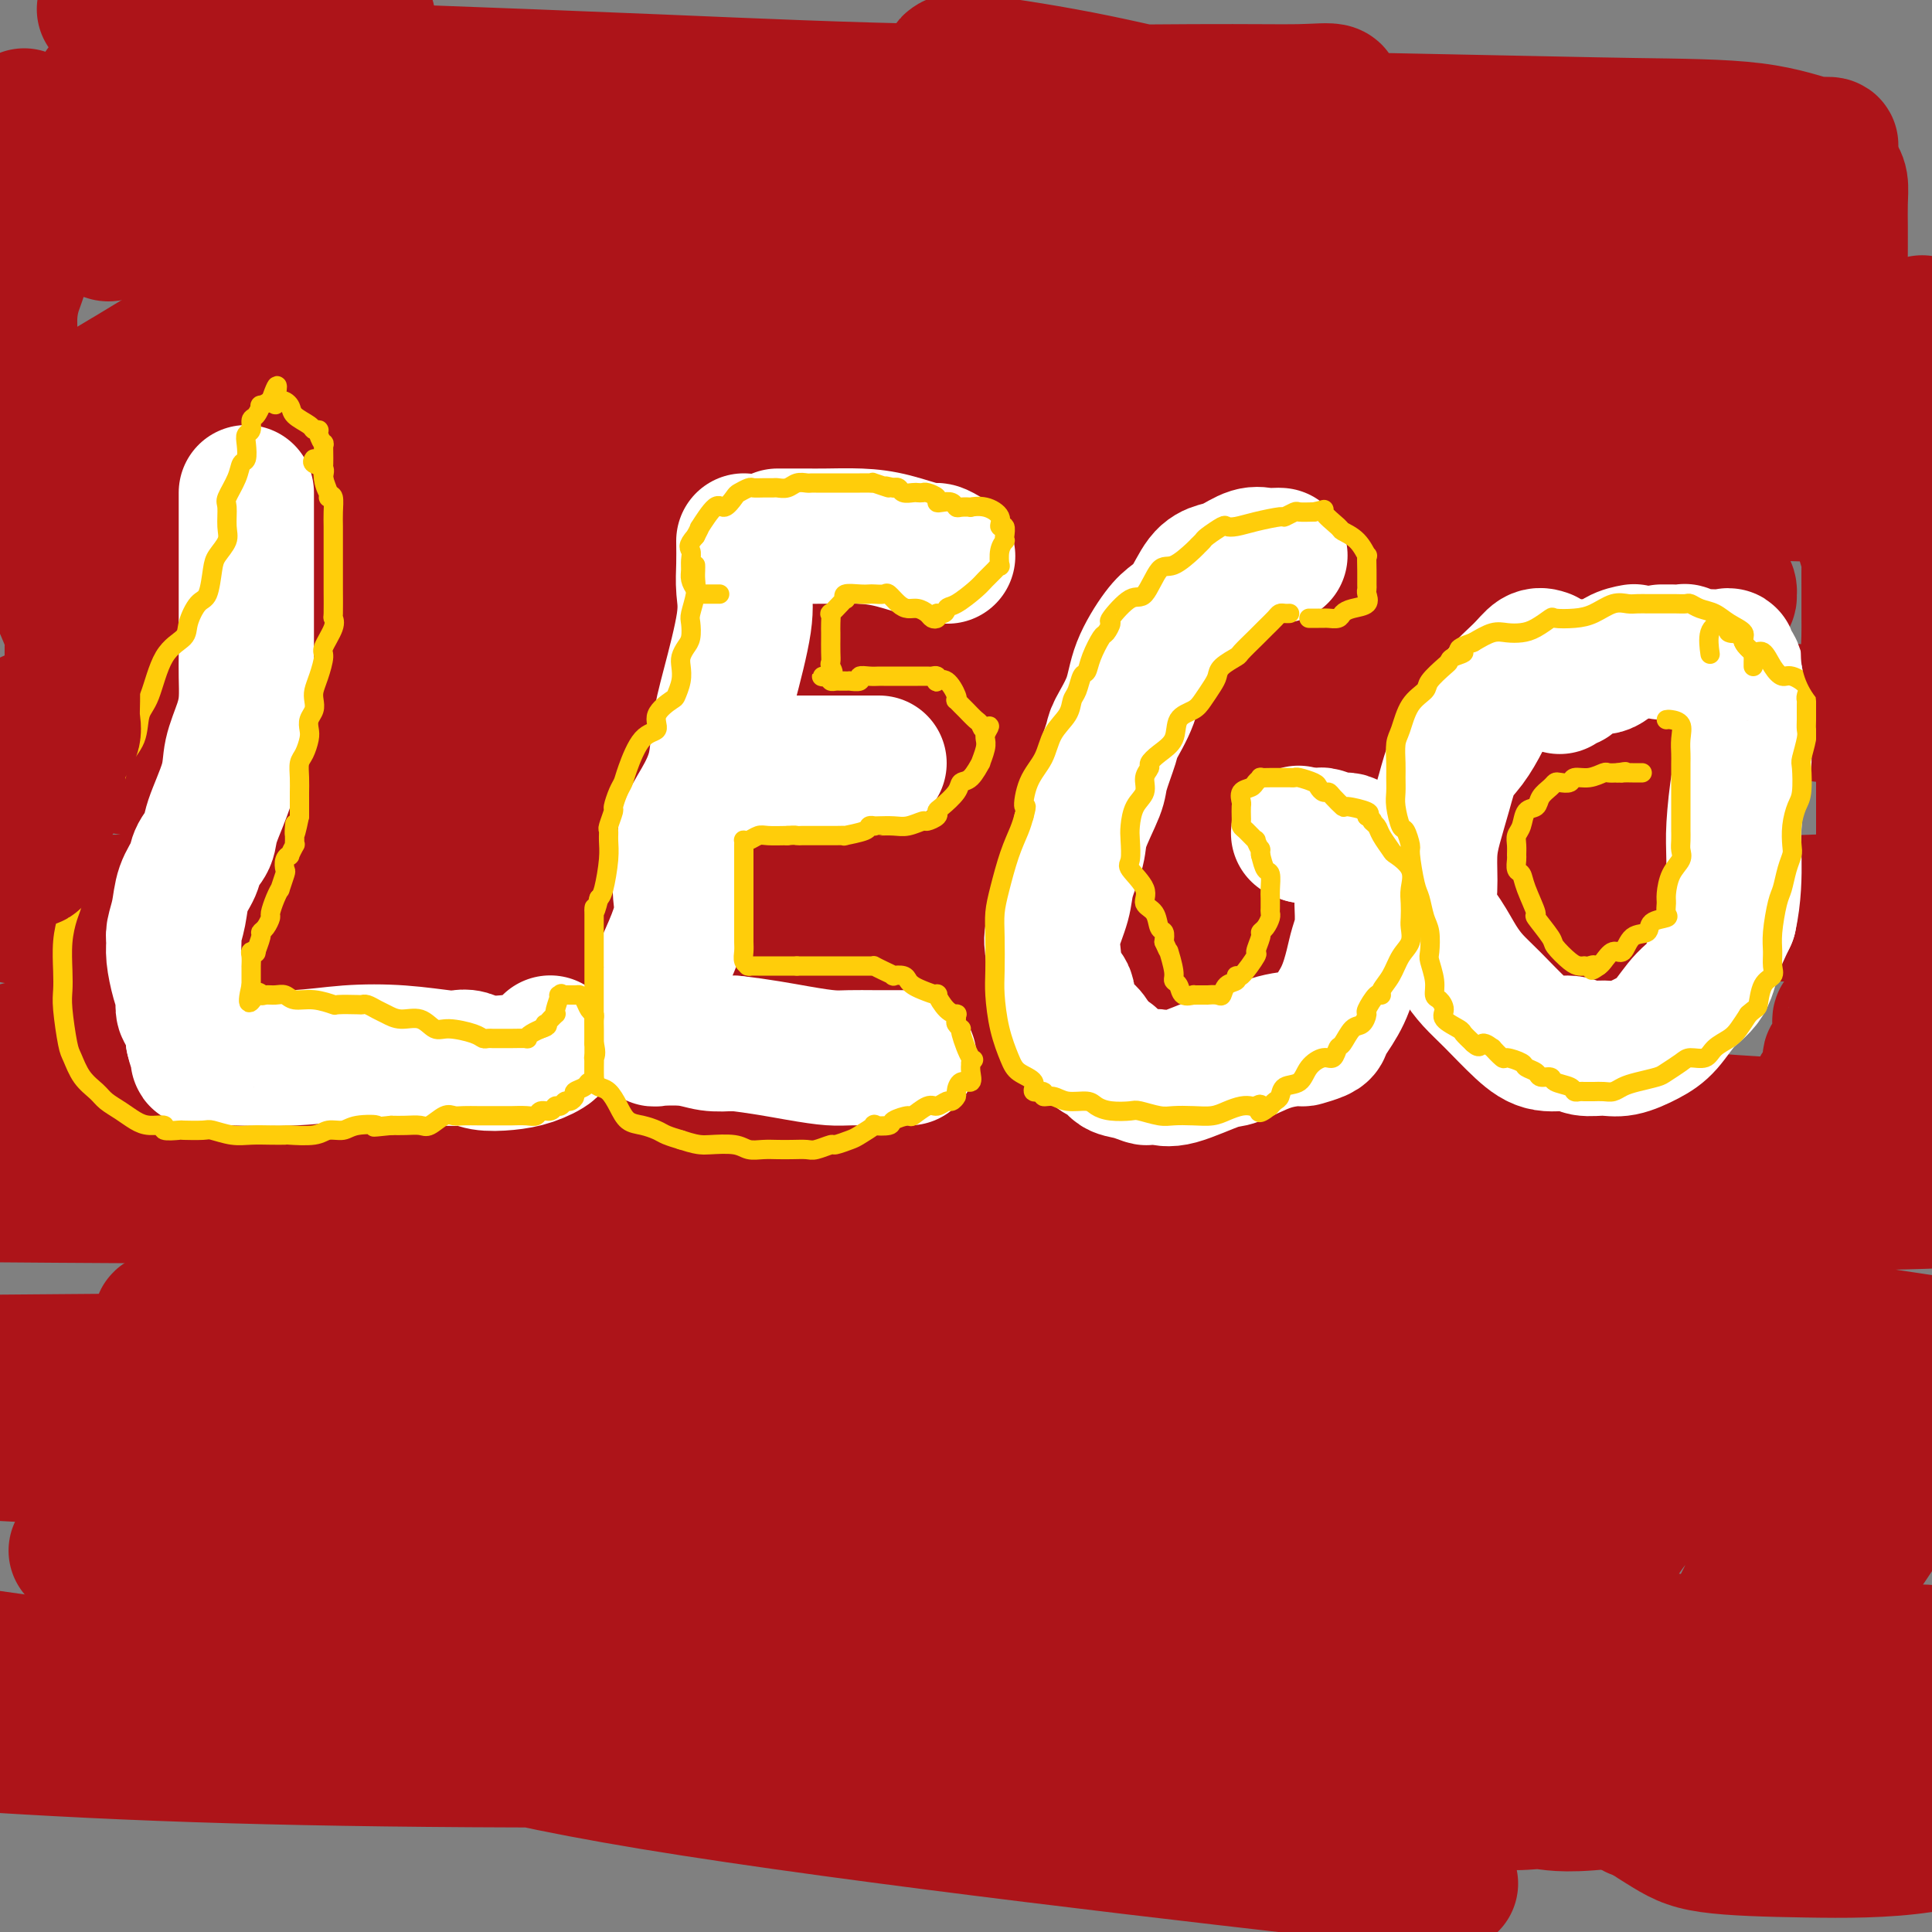 <svg viewBox='0 0 400 400' version='1.1' xmlns='http://www.w3.org/2000/svg' xmlns:xlink='http://www.w3.org/1999/xlink'><rect x="0" y="0" width="400" height="400" fill="#808080" stroke="none"/><g fill='none' stroke='rgb(173,20,25)' stroke-width='28' stroke-linecap='round' stroke-linejoin='round'><path d='M86,40c1.437,-1.053 2.875,-2.106 4,-3c1.125,-0.894 1.939,-1.630 3,-2c1.061,-0.370 2.370,-0.376 3,-1c0.630,-0.624 0.580,-1.866 1,-2c0.420,-0.134 1.308,0.840 -2,3c-3.308,2.160 -10.814,5.505 -18,10c-7.186,4.495 -14.053,10.142 -33,22c-18.947,11.858 -49.973,29.929 -81,48'/><path d='M60,76c-6.384,1.816 -12.769,3.633 0,0c12.769,-3.633 44.690,-12.715 69,-20c24.310,-7.285 41.008,-12.774 52,-15c10.992,-2.226 16.279,-1.190 19,-1c2.721,0.190 2.878,-0.468 3,0c0.122,0.468 0.209,2.061 -3,5c-3.209,2.939 -9.714,7.223 -22,17c-12.286,9.777 -30.353,25.046 -50,37c-19.647,11.954 -40.872,20.594 -59,28c-18.128,7.406 -33.157,13.577 -42,17c-8.843,3.423 -11.499,4.096 -12,3c-0.501,-1.096 1.152,-3.961 8,-9c6.848,-5.039 18.891,-12.253 30,-19c11.109,-6.747 21.284,-13.027 39,-23c17.716,-9.973 42.972,-23.639 57,-31c14.028,-7.361 16.827,-8.416 18,-9c1.173,-0.584 0.721,-0.697 1,-1c0.279,-0.303 1.289,-0.796 -1,0c-2.289,0.796 -7.879,2.882 -18,6c-10.121,3.118 -24.775,7.269 -44,14c-19.225,6.731 -43.022,16.043 -61,22c-17.978,5.957 -30.137,8.559 -37,10c-6.863,1.441 -8.432,1.720 -10,2'/><path d='M14,102c-4.489,1.154 -8.978,2.308 0,0c8.978,-2.308 31.423,-8.079 53,-14c21.577,-5.921 42.287,-11.992 70,-18c27.713,-6.008 62.430,-11.952 76,-14c13.570,-2.048 5.993,-0.200 4,0c-1.993,0.200 1.599,-1.247 -1,1c-2.599,2.247 -11.387,8.190 -29,17c-17.613,8.810 -44.050,20.487 -73,32c-28.950,11.513 -60.414,22.861 -83,32c-22.586,9.139 -36.293,16.070 -50,23'/><path d='M74,138c-7.534,2.427 -15.068,4.854 0,0c15.068,-4.854 52.737,-16.990 93,-29c40.263,-12.010 83.118,-23.893 103,-30c19.882,-6.107 16.789,-6.436 13,-4c-3.789,2.436 -8.276,7.638 -21,17c-12.724,9.362 -33.685,22.885 -58,38c-24.315,15.115 -51.983,31.824 -78,45c-26.017,13.176 -50.384,22.821 -70,31c-19.616,8.179 -34.481,14.892 -41,18c-6.519,3.108 -4.692,2.612 -4,2c0.692,-0.612 0.247,-1.339 14,-10c13.753,-8.661 41.703,-25.255 74,-42c32.297,-16.745 68.942,-33.641 127,-50c58.058,-16.359 137.529,-32.179 217,-48'/><path d='M329,171c17.111,-4.600 34.222,-9.200 0,0c-34.222,9.200 -119.778,32.200 -190,48c-70.222,15.800 -125.111,24.400 -180,33'/><path d='M144,188c-17.865,4.705 -35.730,9.411 0,0c35.730,-9.411 125.054,-32.938 162,-43c36.946,-10.062 21.514,-6.658 17,-6c-4.514,0.658 1.891,-1.428 -3,0c-4.891,1.428 -21.079,6.372 -44,13c-22.921,6.628 -52.577,14.942 -86,23c-33.423,8.058 -70.614,15.862 -103,23c-32.386,7.138 -59.967,13.611 -74,17c-14.033,3.389 -14.516,3.695 -15,4'/><path d='M5,219c-5.435,1.351 -10.869,2.702 0,0c10.869,-2.702 38.042,-9.458 87,-15c48.958,-5.542 119.702,-9.869 184,-13c64.298,-3.131 122.149,-5.065 180,-7'/><path d='M218,202c15.335,-0.477 30.670,-0.953 0,0c-30.670,0.953 -107.344,3.337 -146,5c-38.656,1.663 -39.294,2.607 -41,3c-1.706,0.393 -4.480,0.236 4,0c8.480,-0.236 28.214,-0.553 58,3c29.786,3.553 69.625,10.974 92,16c22.375,5.026 27.286,7.656 30,9c2.714,1.344 3.231,1.400 -3,3c-6.231,1.600 -19.209,4.743 -63,6c-43.791,1.257 -118.396,0.629 -193,0'/><path d='M140,289c-7.216,-2.382 -14.432,-4.765 0,0c14.432,4.765 50.514,16.676 65,22c14.486,5.324 7.378,4.060 2,5c-5.378,0.940 -9.025,4.085 -28,6c-18.975,1.915 -53.279,2.601 -83,2c-29.721,-0.601 -54.859,-2.490 -68,-3c-13.141,-0.510 -14.284,0.358 -10,0c4.284,-0.358 13.994,-1.941 49,1c35.006,2.941 95.309,10.407 157,20c61.691,9.593 124.769,21.312 168,30c43.231,8.688 66.616,14.344 90,20'/><path d='M283,388c15.008,1.700 30.016,3.399 0,0c-30.016,-3.399 -105.055,-11.898 -148,-19c-42.945,-7.102 -53.797,-12.807 -60,-15c-6.203,-2.193 -7.757,-0.872 1,-3c8.757,-2.128 27.825,-7.704 59,-9c31.175,-1.296 74.458,1.687 108,5c33.542,3.313 57.344,6.957 69,9c11.656,2.043 11.165,2.484 7,3c-4.165,0.516 -12.005,1.105 -33,0c-20.995,-1.105 -55.146,-3.904 -88,-7c-32.854,-3.096 -64.413,-6.488 -89,-11c-24.587,-4.512 -42.203,-10.145 -50,-13c-7.797,-2.855 -5.777,-2.934 -4,-4c1.777,-1.066 3.309,-3.119 25,-5c21.691,-1.881 63.539,-3.589 108,-1c44.461,2.589 91.534,9.475 128,16c36.466,6.525 62.323,12.688 70,16c7.677,3.312 -2.827,3.771 -2,5c0.827,1.229 12.985,3.226 -22,5c-34.985,1.774 -117.111,3.324 -181,4c-63.889,0.676 -109.540,0.479 -148,-1c-38.460,-1.479 -69.730,-4.239 -101,-7'/><path d='M63,354c-11.789,-0.589 -23.578,-1.178 0,0c23.578,1.178 82.522,4.122 126,6c43.478,1.878 71.489,2.688 91,3c19.511,0.312 30.520,0.124 34,0c3.480,-0.124 -0.570,-0.185 0,0c0.570,0.185 5.761,0.617 -25,0c-30.761,-0.617 -97.474,-2.281 -147,-5c-49.526,-2.719 -81.865,-6.491 -109,-10c-27.135,-3.509 -49.068,-6.754 -71,-10'/><path d='M57,325c-11.265,0.003 -22.530,0.006 0,0c22.530,-0.006 78.854,-0.023 124,0c45.146,0.023 79.115,0.084 102,-1c22.885,-1.084 34.688,-3.312 40,-4c5.312,-0.688 4.135,0.166 2,0c-2.135,-0.166 -5.227,-1.350 -16,-4c-10.773,-2.650 -29.228,-6.764 -48,-11c-18.772,-4.236 -37.860,-8.593 -47,-11c-9.140,-2.407 -8.331,-2.862 -7,-3c1.331,-0.138 3.183,0.042 12,0c8.817,-0.042 24.599,-0.305 45,0c20.401,0.305 45.419,1.177 68,0c22.581,-1.177 42.723,-4.404 52,-6c9.277,-1.596 7.690,-1.562 8,-2c0.310,-0.438 2.517,-1.350 -3,-2c-5.517,-0.650 -18.758,-1.039 -38,-2c-19.242,-0.961 -44.485,-2.496 -85,-3c-40.515,-0.504 -96.302,0.022 -134,0c-37.698,-0.022 -57.307,-0.591 -71,-1c-13.693,-0.409 -21.469,-0.660 -25,-1c-3.531,-0.340 -2.817,-0.771 -2,-1c0.817,-0.229 1.736,-0.255 8,-1c6.264,-0.745 17.874,-2.210 36,-3c18.126,-0.790 42.768,-0.906 67,-2c24.232,-1.094 48.053,-3.167 69,-4c20.947,-0.833 39.021,-0.426 49,0c9.979,0.426 11.865,0.871 13,1c1.135,0.129 1.521,-0.058 0,1c-1.521,1.058 -4.948,3.362 -14,5c-9.052,1.638 -23.729,2.611 -53,5c-29.271,2.389 -73.135,6.195 -117,10'/><path d='M92,285c-41.467,2.333 -60.133,0.667 -74,0c-13.867,-0.667 -22.933,-0.333 -32,0'/><path d='M51,278c-8.872,0.109 -17.745,0.219 0,0c17.745,-0.219 62.107,-0.766 101,-1c38.893,-0.234 72.316,-0.156 104,0c31.684,0.156 61.630,0.389 78,1c16.370,0.611 19.163,1.600 20,3c0.837,1.400 -0.284,3.212 -16,5c-15.716,1.788 -46.027,3.551 -79,5c-32.973,1.449 -68.608,2.582 -109,3c-40.392,0.418 -85.541,0.119 -119,0c-33.459,-0.119 -55.230,-0.060 -77,0'/><path d='M56,290c-9.448,-0.018 -18.896,-0.036 0,0c18.896,0.036 66.136,0.125 108,1c41.864,0.875 78.350,2.535 109,5c30.650,2.465 55.463,5.735 64,7c8.537,1.265 0.799,0.524 2,1c1.201,0.476 11.343,2.169 -19,3c-30.343,0.831 -101.169,0.801 -155,0c-53.831,-0.801 -90.666,-2.372 -124,-4c-33.334,-1.628 -63.167,-3.314 -93,-5'/><path d='M5,282c-13.233,0.110 -26.466,0.220 0,0c26.466,-0.220 92.630,-0.770 152,-1c59.370,-0.230 111.946,-0.139 152,0c40.054,0.139 67.587,0.325 81,0c13.413,-0.325 12.707,-1.163 12,-2'/><path d='M399,278c7.011,1.048 14.022,2.096 0,0c-14.022,-2.096 -49.079,-7.335 -76,-12c-26.921,-4.665 -45.708,-8.756 -60,-11c-14.292,-2.244 -24.088,-2.640 -29,-3c-4.912,-0.360 -4.939,-0.684 -6,-1c-1.061,-0.316 -3.157,-0.623 1,-1c4.157,-0.377 14.568,-0.823 31,-1c16.432,-0.177 38.886,-0.086 62,0c23.114,0.086 46.890,0.167 62,0c15.110,-0.167 21.555,-0.584 28,-1'/><path d='M393,244c7.138,0.967 14.276,1.933 0,0c-14.276,-1.933 -49.965,-6.766 -83,-11c-33.035,-4.234 -63.416,-7.868 -92,-11c-28.584,-3.132 -55.371,-5.761 -66,-7c-10.629,-1.239 -5.101,-1.088 -3,-1c2.101,0.088 0.776,0.112 6,0c5.224,-0.112 16.998,-0.360 34,1c17.002,1.360 39.231,4.327 62,7c22.769,2.673 46.079,5.051 67,7c20.921,1.949 39.453,3.468 51,4c11.547,0.532 16.109,0.078 16,0c-0.109,-0.078 -4.889,0.221 -15,0c-10.111,-0.221 -25.553,-0.962 -46,-2c-20.447,-1.038 -45.898,-2.373 -71,-3c-25.102,-0.627 -49.855,-0.545 -78,-3c-28.145,-2.455 -59.682,-7.446 -72,-9c-12.318,-1.554 -5.415,0.330 -3,0c2.415,-0.330 0.344,-2.873 14,-5c13.656,-2.127 43.039,-3.839 71,-5c27.961,-1.161 54.499,-1.771 81,-2c26.501,-0.229 52.964,-0.075 65,0c12.036,0.075 9.645,0.072 10,0c0.355,-0.072 3.457,-0.213 -3,0c-6.457,0.213 -22.474,0.781 -46,1c-23.526,0.219 -54.563,0.090 -85,0c-30.437,-0.090 -60.276,-0.139 -97,-3c-36.724,-2.861 -80.335,-8.532 -98,-11c-17.665,-2.468 -9.384,-1.734 -7,-2c2.384,-0.266 -1.127,-1.533 10,-2c11.127,-0.467 36.894,-0.133 71,0c34.106,0.133 76.553,0.067 119,0'/><path d='M205,187c52.738,0.143 84.583,1.500 115,2c30.417,0.500 59.405,0.143 73,0c13.595,-0.143 11.798,-0.071 10,0'/><path d='M397,189c3.858,0.210 7.716,0.421 0,0c-7.716,-0.421 -27.007,-1.472 -56,-3c-28.993,-1.528 -67.687,-3.532 -105,-6c-37.313,-2.468 -73.244,-5.401 -109,-9c-35.756,-3.599 -71.335,-7.865 -93,-11c-21.665,-3.135 -29.415,-5.139 -33,-6c-3.585,-0.861 -3.005,-0.577 7,-1c10.005,-0.423 29.435,-1.551 56,-2c26.565,-0.449 60.266,-0.218 91,0c30.734,0.218 58.502,0.422 82,0c23.498,-0.422 42.726,-1.471 52,-2c9.274,-0.529 8.594,-0.538 9,-1c0.406,-0.462 1.899,-1.379 -2,-2c-3.899,-0.621 -13.191,-0.948 -31,-3c-17.809,-2.052 -44.134,-5.828 -67,-8c-22.866,-2.172 -42.272,-2.739 -78,-7c-35.728,-4.261 -87.780,-12.218 -113,-16c-25.220,-3.782 -23.610,-3.391 -22,-3'/><path d='M28,108c-9.116,-1.105 -18.233,-2.211 0,0c18.233,2.211 63.815,7.737 108,13c44.185,5.263 86.973,10.263 130,15c43.027,4.737 86.293,9.211 112,12c25.707,2.789 33.853,3.895 42,5'/><path d='M341,153c6.427,0.340 12.854,0.679 0,0c-12.854,-0.679 -44.990,-2.378 -85,-4c-40.010,-1.622 -87.894,-3.168 -114,-4c-26.106,-0.832 -30.436,-0.949 -33,-1c-2.564,-0.051 -3.364,-0.034 -4,0c-0.636,0.034 -1.108,0.086 6,0c7.108,-0.086 21.794,-0.311 43,0c21.206,0.311 48.931,1.158 77,0c28.069,-1.158 56.484,-4.321 78,-8c21.516,-3.679 36.135,-7.874 43,-10c6.865,-2.126 5.976,-2.184 6,-3c0.024,-0.816 0.961,-2.390 -7,-4c-7.961,-1.610 -24.819,-3.254 -49,-5c-24.181,-1.746 -55.684,-3.593 -85,-5c-29.316,-1.407 -56.446,-2.373 -89,-3c-32.554,-0.627 -70.533,-0.914 -87,-1c-16.467,-0.086 -11.424,0.028 -7,0c4.424,-0.028 8.228,-0.199 27,0c18.772,0.199 52.511,0.769 84,1c31.489,0.231 60.726,0.123 89,0c28.274,-0.123 55.583,-0.259 71,-1c15.417,-0.741 18.940,-2.085 21,-3c2.060,-0.915 2.657,-1.401 1,-2c-1.657,-0.599 -5.569,-1.313 -12,-2c-6.431,-0.687 -15.381,-1.348 -29,-2c-13.619,-0.652 -31.908,-1.294 -41,-1c-9.092,0.294 -8.986,1.523 -9,2c-0.014,0.477 -0.148,0.200 -1,0c-0.852,-0.200 -2.422,-0.323 5,0c7.422,0.323 23.835,1.092 46,2c22.165,0.908 50.083,1.954 78,3'/><path d='M364,102c34.667,1.000 57.333,1.000 80,1'/><path d='M369,92c9.475,0.383 18.950,0.766 0,0c-18.950,-0.766 -66.324,-2.682 -125,-9c-58.676,-6.318 -128.655,-17.038 -164,-23c-35.345,-5.962 -36.058,-7.165 -37,-8c-0.942,-0.835 -2.114,-1.301 0,-2c2.114,-0.699 7.514,-1.630 18,-2c10.486,-0.370 26.056,-0.180 43,0c16.944,0.180 35.260,0.350 54,0c18.740,-0.350 37.904,-1.219 51,-2c13.096,-0.781 20.126,-1.475 25,-2c4.874,-0.525 7.594,-0.880 6,-1c-1.594,-0.120 -7.501,-0.004 -13,0c-5.499,0.004 -10.590,-0.103 -29,0c-18.410,0.103 -50.138,0.418 -72,1c-21.862,0.582 -33.856,1.431 -40,2c-6.144,0.569 -6.437,0.856 -8,1c-1.563,0.144 -4.397,0.144 5,0c9.397,-0.144 31.024,-0.431 60,0c28.976,0.431 65.302,1.579 100,2c34.698,0.421 67.769,0.115 88,0c20.231,-0.115 27.621,-0.038 31,0c3.379,0.038 2.745,0.038 1,0c-1.745,-0.038 -4.603,-0.115 -16,0c-11.397,0.115 -31.335,0.420 -51,0c-19.665,-0.420 -39.057,-1.566 -53,-2c-13.943,-0.434 -22.438,-0.158 -26,0c-3.562,0.158 -2.190,0.196 0,1c2.190,0.804 5.197,2.372 14,4c8.803,1.628 23.401,3.314 38,5'/><path d='M269,57c18.624,3.251 39.186,6.377 58,8c18.814,1.623 35.882,1.741 45,2c9.118,0.259 10.287,0.658 11,1c0.713,0.342 0.968,0.626 0,1c-0.968,0.374 -3.161,0.836 -14,1c-10.839,0.164 -30.323,0.028 -39,0c-8.677,-0.028 -6.546,0.052 -7,1c-0.454,0.948 -3.494,2.766 -5,5c-1.506,2.234 -1.480,4.886 0,7c1.480,2.114 4.413,3.689 8,6c3.587,2.311 7.828,5.357 12,7c4.172,1.643 8.273,1.881 11,2c2.727,0.119 4.078,0.117 5,0c0.922,-0.117 1.416,-0.351 0,-1c-1.416,-0.649 -4.741,-1.713 -15,-5c-10.259,-3.287 -27.451,-8.796 -48,-13c-20.549,-4.204 -44.457,-7.102 -70,-13c-25.543,-5.898 -52.723,-14.798 -76,-22c-23.277,-7.202 -42.652,-12.708 -64,-20c-21.348,-7.292 -44.671,-16.369 -54,-20c-9.329,-3.631 -4.665,-1.815 0,0'/></g>
<g fill='none' stroke='rgb(255,255,255)' stroke-width='28' stroke-linecap='round' stroke-linejoin='round'><path d='M51,102c0.000,0.104 0.000,0.208 0,1c-0.000,0.792 -0.000,2.271 0,4c0.000,1.729 0.000,3.708 0,6c-0.000,2.292 -0.000,4.898 0,7c0.000,2.102 0.001,3.699 0,6c-0.001,2.301 -0.002,5.306 0,7c0.002,1.694 0.007,2.076 0,3c-0.007,0.924 -0.027,2.389 0,4c0.027,1.611 0.102,3.369 0,5c-0.102,1.631 -0.379,3.136 -1,5c-0.621,1.864 -1.585,4.088 -2,6c-0.415,1.912 -0.281,3.512 -1,6c-0.719,2.488 -2.290,5.865 -3,8c-0.710,2.135 -0.557,3.028 -1,4c-0.443,0.972 -1.482,2.021 -2,3c-0.518,0.979 -0.517,1.886 -1,3c-0.483,1.114 -1.451,2.435 -2,4c-0.549,1.565 -0.680,3.374 -1,5c-0.320,1.626 -0.828,3.070 -1,4c-0.172,0.930 -0.007,1.347 0,2c0.007,0.653 -0.142,1.541 0,3c0.142,1.459 0.577,3.490 1,5c0.423,1.510 0.835,2.501 1,3c0.165,0.499 0.083,0.507 0,1c-0.083,0.493 -0.167,1.472 0,2c0.167,0.528 0.583,0.604 1,1c0.417,0.396 0.833,1.113 1,2c0.167,0.887 0.083,1.943 0,3'/><path d='M40,215c0.848,3.735 0.968,2.074 1,2c0.032,-0.074 -0.023,1.441 0,2c0.023,0.559 0.123,0.163 1,0c0.877,-0.163 2.532,-0.093 6,0c3.468,0.093 8.749,0.207 13,0c4.251,-0.207 7.470,-0.736 11,-1c3.530,-0.264 7.370,-0.263 11,0c3.630,0.263 7.050,0.789 9,1c1.950,0.211 2.428,0.107 3,0c0.572,-0.107 1.236,-0.217 2,0c0.764,0.217 1.626,0.762 3,1c1.374,0.238 3.258,0.169 5,0c1.742,-0.169 3.343,-0.438 5,-1c1.657,-0.562 3.372,-1.419 4,-2c0.628,-0.581 0.169,-0.887 0,-1c-0.169,-0.113 -0.048,-0.032 0,0c0.048,0.032 0.024,0.016 0,0'/><path d='M154,112c0.020,1.670 0.041,3.339 0,5c-0.041,1.661 -0.142,3.313 0,5c0.142,1.687 0.527,3.408 0,7c-0.527,3.592 -1.967,9.054 -3,13c-1.033,3.946 -1.659,6.375 -2,9c-0.341,2.625 -0.396,5.447 -1,8c-0.604,2.553 -1.756,4.836 -3,7c-1.244,2.164 -2.581,4.209 -3,6c-0.419,1.791 0.079,3.330 0,5c-0.079,1.670 -0.736,3.472 -1,5c-0.264,1.528 -0.136,2.782 0,4c0.136,1.218 0.281,2.399 0,4c-0.281,1.601 -0.990,3.620 -2,6c-1.010,2.380 -2.323,5.120 -3,7c-0.677,1.880 -0.717,2.899 -1,4c-0.283,1.101 -0.809,2.285 -1,3c-0.191,0.715 -0.048,0.961 0,1c0.048,0.039 0.002,-0.130 0,0c-0.002,0.130 0.039,0.560 0,1c-0.039,0.440 -0.159,0.889 0,1c0.159,0.111 0.597,-0.115 1,0c0.403,0.115 0.770,0.570 1,1c0.230,0.430 0.321,0.833 0,1c-0.321,0.167 -1.055,0.096 0,0c1.055,-0.096 3.899,-0.218 6,0c2.101,0.218 3.457,0.777 5,1c1.543,0.223 3.271,0.112 5,0'/><path d='M152,216c5.043,0.547 9.649,1.415 13,2c3.351,0.585 5.446,0.889 7,1c1.554,0.111 2.568,0.030 4,0c1.432,-0.030 3.284,-0.008 5,0c1.716,0.008 3.297,0.002 4,0c0.703,-0.002 0.529,-0.001 1,0c0.471,0.001 1.588,0.000 2,0c0.412,-0.000 0.118,-0.000 0,0c-0.118,0.000 -0.059,0.000 0,0'/><path d='M162,158c0.199,0.000 0.399,0.000 1,0c0.601,0.000 1.604,0.000 2,0c0.396,0.000 0.187,0.000 2,0c1.813,0.000 5.649,0.000 7,0c1.351,0.000 0.218,0.000 1,0c0.782,0.000 3.480,0.000 5,0c1.520,0.000 1.863,0.000 2,0c0.137,0.000 0.069,0.000 0,0'/><path d='M161,111c0.359,0.000 0.719,0.000 1,0c0.281,-0.000 0.485,-0.000 1,0c0.515,0.000 1.341,0.002 2,0c0.659,-0.002 1.150,-0.007 2,0c0.850,0.007 2.058,0.025 4,0c1.942,-0.025 4.619,-0.094 7,0c2.381,0.094 4.467,0.351 7,1c2.533,0.649 5.514,1.689 7,2c1.486,0.311 1.477,-0.109 2,0c0.523,0.109 1.578,0.745 2,1c0.422,0.255 0.211,0.127 0,0'/><path d='M265,115c-0.260,-0.015 -0.520,-0.029 -1,0c-0.480,0.029 -1.181,0.102 -2,0c-0.819,-0.102 -1.755,-0.379 -3,0c-1.245,0.379 -2.798,1.414 -4,2c-1.202,0.586 -2.053,0.723 -3,1c-0.947,0.277 -1.991,0.694 -3,2c-1.009,1.306 -1.984,3.502 -3,5c-1.016,1.498 -2.073,2.300 -3,3c-0.927,0.700 -1.725,1.300 -3,3c-1.275,1.700 -3.029,4.500 -4,7c-0.971,2.500 -1.161,4.699 -2,7c-0.839,2.301 -2.327,4.702 -3,6c-0.673,1.298 -0.532,1.492 -1,3c-0.468,1.508 -1.544,4.328 -2,6c-0.456,1.672 -0.292,2.195 -1,4c-0.708,1.805 -2.288,4.892 -3,7c-0.712,2.108 -0.555,3.236 -1,5c-0.445,1.764 -1.491,4.164 -2,6c-0.509,1.836 -0.482,3.109 -1,5c-0.518,1.891 -1.581,4.400 -2,6c-0.419,1.600 -0.194,2.291 0,4c0.194,1.709 0.356,4.435 1,6c0.644,1.565 1.769,1.969 2,3c0.231,1.031 -0.433,2.689 0,4c0.433,1.311 1.963,2.276 3,3c1.037,0.724 1.582,1.207 2,2c0.418,0.793 0.709,1.897 1,3'/><path d='M227,218c1.583,1.355 2.542,0.741 3,1c0.458,0.259 0.415,1.389 1,2c0.585,0.611 1.796,0.703 3,1c1.204,0.297 2.399,0.801 3,1c0.601,0.199 0.608,0.095 1,0c0.392,-0.095 1.169,-0.179 2,0c0.831,0.179 1.716,0.622 4,0c2.284,-0.622 5.968,-2.309 8,-3c2.032,-0.691 2.411,-0.384 4,-1c1.589,-0.616 4.387,-2.154 7,-3c2.613,-0.846 5.041,-1.001 6,-1c0.959,0.001 0.448,0.158 1,0c0.552,-0.158 2.165,-0.632 3,-1c0.835,-0.368 0.892,-0.629 1,-1c0.108,-0.371 0.267,-0.853 1,-2c0.733,-1.147 2.039,-2.961 3,-5c0.961,-2.039 1.578,-4.303 2,-6c0.422,-1.697 0.648,-2.828 1,-4c0.352,-1.172 0.828,-2.385 1,-4c0.172,-1.615 0.039,-3.630 0,-5c-0.039,-1.370 0.015,-2.094 0,-3c-0.015,-0.906 -0.099,-1.994 0,-3c0.099,-1.006 0.379,-1.929 0,-3c-0.379,-1.071 -1.419,-2.291 -2,-3c-0.581,-0.709 -0.704,-0.908 -1,-1c-0.296,-0.092 -0.765,-0.077 -1,0c-0.235,0.077 -0.234,0.217 -1,0c-0.766,-0.217 -2.298,-0.790 -3,-1c-0.702,-0.210 -0.574,-0.057 -1,0c-0.426,0.057 -1.408,0.016 -2,0c-0.592,-0.016 -0.796,-0.008 -1,0'/><path d='M270,173c-2.000,-0.833 -1.000,-0.417 0,0'/><path d='M320,136c-0.638,-0.219 -1.276,-0.439 -2,0c-0.724,0.439 -1.535,1.536 -3,3c-1.465,1.464 -3.586,3.295 -5,5c-1.414,1.705 -2.123,3.284 -3,5c-0.877,1.716 -1.924,3.569 -3,5c-1.076,1.431 -2.183,2.441 -3,4c-0.817,1.559 -1.346,3.669 -2,6c-0.654,2.331 -1.434,4.884 -2,7c-0.566,2.116 -0.917,3.794 -1,6c-0.083,2.206 0.102,4.940 0,7c-0.102,2.060 -0.490,3.448 0,5c0.490,1.552 1.859,3.269 3,5c1.141,1.731 2.054,3.477 3,5c0.946,1.523 1.927,2.824 3,4c1.073,1.176 2.239,2.228 4,4c1.761,1.772 4.116,4.264 6,6c1.884,1.736 3.297,2.715 5,3c1.703,0.285 3.698,-0.126 5,0c1.302,0.126 1.912,0.787 3,1c1.088,0.213 2.653,-0.022 4,0c1.347,0.022 2.476,0.300 4,0c1.524,-0.300 3.443,-1.180 5,-2c1.557,-0.820 2.751,-1.582 4,-3c1.249,-1.418 2.551,-3.494 4,-5c1.449,-1.506 3.044,-2.444 4,-4c0.956,-1.556 1.273,-3.730 2,-6c0.727,-2.270 1.863,-4.635 3,-7'/><path d='M358,190c1.012,-4.438 1.042,-9.033 1,-12c-0.042,-2.967 -0.155,-4.306 0,-7c0.155,-2.694 0.578,-6.744 1,-9c0.422,-2.256 0.842,-2.718 1,-4c0.158,-1.282 0.054,-3.385 0,-5c-0.054,-1.615 -0.057,-2.742 0,-4c0.057,-1.258 0.173,-2.646 0,-4c-0.173,-1.354 -0.637,-2.674 -1,-4c-0.363,-1.326 -0.626,-2.656 -1,-3c-0.374,-0.344 -0.859,0.300 -1,0c-0.141,-0.300 0.060,-1.544 0,-2c-0.060,-0.456 -0.383,-0.122 -1,0c-0.617,0.122 -1.527,0.034 -2,0c-0.473,-0.034 -0.508,-0.013 -1,0c-0.492,0.013 -1.440,0.018 -2,0c-0.560,-0.018 -0.731,-0.057 -1,0c-0.269,0.057 -0.635,0.211 -1,0c-0.365,-0.211 -0.728,-0.789 -1,-1c-0.272,-0.211 -0.451,-0.057 -1,0c-0.549,0.057 -1.467,0.015 -2,0c-0.533,-0.015 -0.682,-0.004 -1,0c-0.318,0.004 -0.805,0.001 -1,0c-0.195,-0.001 -0.097,-0.001 0,0'/><path d='M338,135c0.267,-0.049 0.534,-0.098 0,0c-0.534,0.098 -1.869,0.342 -3,1c-1.131,0.658 -2.057,1.731 -3,2c-0.943,0.269 -1.903,-0.264 -3,0c-1.097,0.264 -2.333,1.325 -3,2c-0.667,0.675 -0.766,0.964 -1,1c-0.234,0.036 -0.601,-0.183 -1,0c-0.399,0.183 -0.828,0.766 -1,1c-0.172,0.234 -0.086,0.117 0,0'/></g>
<g fill='none' stroke='rgb(255,205,10)' stroke-width='4' stroke-linecap='round' stroke-linejoin='round'><path d='M65,95c-0.232,0.346 -0.465,0.693 0,1c0.465,0.307 1.627,0.575 2,1c0.373,0.425 -0.044,1.009 0,2c0.044,0.991 0.548,2.391 1,3c0.452,0.609 0.853,0.427 1,1c0.147,0.573 0.039,1.902 0,3c-0.039,1.098 -0.011,1.966 0,3c0.011,1.034 0.003,2.235 0,3c-0.003,0.765 -0.001,1.095 0,2c0.001,0.905 -0.000,2.385 0,3c0.000,0.615 0.002,0.365 0,1c-0.002,0.635 -0.008,2.156 0,4c0.008,1.844 0.031,4.011 0,5c-0.031,0.989 -0.116,0.799 0,1c0.116,0.201 0.434,0.792 0,2c-0.434,1.208 -1.619,3.034 -2,4c-0.381,0.966 0.043,1.074 0,2c-0.043,0.926 -0.551,2.671 -1,4c-0.449,1.329 -0.838,2.243 -1,3c-0.162,0.757 -0.095,1.356 0,2c0.095,0.644 0.219,1.331 0,2c-0.219,0.669 -0.780,1.319 -1,2c-0.220,0.681 -0.097,1.392 0,2c0.097,0.608 0.170,1.112 0,2c-0.170,0.888 -0.581,2.159 -1,3c-0.419,0.841 -0.844,1.250 -1,2c-0.156,0.750 -0.042,1.839 0,3c0.042,1.161 0.011,2.394 0,3c-0.011,0.606 -0.003,0.586 0,1c0.003,0.414 0.001,1.261 0,2c-0.001,0.739 -0.000,1.369 0,2'/><path d='M62,169c-1.309,6.453 -1.082,3.086 -1,2c0.082,-1.086 0.018,0.109 0,1c-0.018,0.891 0.010,1.478 0,2c-0.010,0.522 -0.059,0.979 0,1c0.059,0.021 0.226,-0.393 0,0c-0.226,0.393 -0.844,1.595 -1,2c-0.156,0.405 0.150,0.015 0,0c-0.150,-0.015 -0.758,0.345 -1,1c-0.242,0.655 -0.120,1.606 0,2c0.120,0.394 0.238,0.232 0,1c-0.238,0.768 -0.834,2.467 -1,3c-0.166,0.533 0.096,-0.099 0,0c-0.096,0.099 -0.552,0.930 -1,2c-0.448,1.070 -0.890,2.378 -1,3c-0.110,0.622 0.110,0.556 0,1c-0.110,0.444 -0.550,1.397 -1,2c-0.450,0.603 -0.909,0.855 -1,1c-0.091,0.145 0.186,0.184 0,1c-0.186,0.816 -0.834,2.408 -1,3c-0.166,0.592 0.152,0.183 0,0c-0.152,-0.183 -0.773,-0.141 -1,0c-0.227,0.141 -0.061,0.380 0,1c0.061,0.620 0.016,1.619 0,2c-0.016,0.381 -0.004,0.144 0,0c0.004,-0.144 0.001,-0.193 0,0c-0.001,0.193 -0.000,0.629 0,1c0.000,0.371 0.000,0.677 0,1c-0.000,0.323 -0.000,0.664 0,1c0.000,0.336 0.000,0.668 0,1'/><path d='M52,204c-1.372,5.867 0.199,3.035 1,2c0.801,-1.035 0.832,-0.273 1,0c0.168,0.273 0.473,0.058 1,0c0.527,-0.058 1.277,0.041 2,0c0.723,-0.041 1.419,-0.221 2,0c0.581,0.221 1.045,0.844 2,1c0.955,0.156 2.399,-0.154 4,0c1.601,0.154 3.359,0.773 4,1c0.641,0.227 0.164,0.064 1,0c0.836,-0.064 2.986,-0.029 4,0c1.014,0.029 0.893,0.050 1,0c0.107,-0.050 0.444,-0.173 1,0c0.556,0.173 1.332,0.643 2,1c0.668,0.357 1.229,0.603 2,1c0.771,0.397 1.750,0.946 3,1c1.250,0.054 2.769,-0.388 4,0c1.231,0.388 2.175,1.607 3,2c0.825,0.393 1.531,-0.038 3,0c1.469,0.038 3.702,0.546 5,1c1.298,0.454 1.662,0.854 2,1c0.338,0.146 0.651,0.039 1,0c0.349,-0.039 0.735,-0.010 1,0c0.265,0.010 0.408,0.003 1,0c0.592,-0.003 1.633,0.000 2,0c0.367,-0.000 0.062,-0.003 0,0c-0.062,0.003 0.120,0.011 1,0c0.880,-0.011 2.457,-0.042 3,0c0.543,0.042 0.053,0.155 0,0c-0.053,-0.155 0.332,-0.580 1,-1c0.668,-0.420 1.619,-0.834 2,-1c0.381,-0.166 0.190,-0.083 0,0'/><path d='M112,213c1.944,-0.552 1.305,-0.931 1,-1c-0.305,-0.069 -0.274,0.174 0,0c0.274,-0.174 0.792,-0.764 1,-1c0.208,-0.236 0.107,-0.116 0,0c-0.107,0.116 -0.221,0.230 0,0c0.221,-0.230 0.778,-0.804 1,-1c0.222,-0.196 0.109,-0.014 0,0c-0.109,0.014 -0.215,-0.140 0,-1c0.215,-0.860 0.750,-2.427 1,-3c0.250,-0.573 0.214,-0.152 0,0c-0.214,0.152 -0.604,0.033 0,0c0.604,-0.033 2.204,0.019 3,0c0.796,-0.019 0.788,-0.108 1,0c0.212,0.108 0.645,0.413 1,1c0.355,0.587 0.631,1.457 1,2c0.369,0.543 0.831,0.758 1,1c0.169,0.242 0.045,0.512 0,1c-0.045,0.488 -0.012,1.193 0,2c0.012,0.807 0.003,1.717 0,2c-0.003,0.283 -0.001,-0.062 0,0c0.001,0.062 0.000,0.531 0,1'/><path d='M123,216c0.619,2.250 0.166,2.875 0,3c-0.166,0.125 -0.043,-0.250 0,0c0.043,0.250 0.008,1.124 0,2c-0.008,0.876 0.010,1.754 0,2c-0.010,0.246 -0.049,-0.141 0,0c0.049,0.141 0.186,0.811 0,1c-0.186,0.189 -0.694,-0.103 -1,0c-0.306,0.103 -0.411,0.601 -1,1c-0.589,0.399 -1.663,0.699 -2,1c-0.337,0.301 0.064,0.601 0,1c-0.064,0.399 -0.594,0.895 -1,1c-0.406,0.105 -0.690,-0.183 -1,0c-0.310,0.183 -0.646,0.837 -1,1c-0.354,0.163 -0.726,-0.167 -1,0c-0.274,0.167 -0.448,0.829 -1,1c-0.552,0.171 -1.480,-0.150 -2,0c-0.520,0.150 -0.632,0.772 -1,1c-0.368,0.228 -0.993,0.061 -2,0c-1.007,-0.061 -2.395,-0.017 -3,0c-0.605,0.017 -0.427,0.005 -1,0c-0.573,-0.005 -1.896,-0.003 -3,0c-1.104,0.003 -1.991,0.008 -3,0c-1.009,-0.008 -2.142,-0.030 -3,0c-0.858,0.030 -1.440,0.113 -2,0c-0.560,-0.113 -1.098,-0.423 -2,0c-0.902,0.423 -2.170,1.577 -3,2c-0.830,0.423 -1.224,0.114 -2,0c-0.776,-0.114 -1.936,-0.033 -3,0c-1.064,0.033 -2.032,0.016 -3,0'/><path d='M81,233c-5.889,0.636 -3.111,0.227 -3,0c0.111,-0.227 -2.444,-0.271 -4,0c-1.556,0.271 -2.114,0.857 -3,1c-0.886,0.143 -2.102,-0.158 -3,0c-0.898,0.158 -1.478,0.774 -3,1c-1.522,0.226 -3.984,0.062 -5,0c-1.016,-0.062 -0.584,-0.020 -1,0c-0.416,0.020 -1.681,0.019 -3,0c-1.319,-0.019 -2.694,-0.058 -4,0c-1.306,0.058 -2.543,0.211 -4,0c-1.457,-0.211 -3.134,-0.788 -4,-1c-0.866,-0.212 -0.919,-0.061 -2,0c-1.081,0.061 -3.188,0.031 -4,0c-0.812,-0.031 -0.328,-0.063 -1,0c-0.672,0.063 -2.500,0.221 -3,0c-0.500,-0.221 0.329,-0.822 0,-1c-0.329,-0.178 -1.816,0.066 -3,0c-1.184,-0.066 -2.064,-0.442 -3,-1c-0.936,-0.558 -1.928,-1.298 -3,-2c-1.072,-0.702 -2.223,-1.366 -3,-2c-0.777,-0.634 -1.179,-1.237 -2,-2c-0.821,-0.763 -2.062,-1.688 -3,-3c-0.938,-1.312 -1.572,-3.013 -2,-4c-0.428,-0.987 -0.652,-1.260 -1,-3c-0.348,-1.740 -0.822,-4.949 -1,-7c-0.178,-2.051 -0.059,-2.946 0,-4c0.059,-1.054 0.057,-2.269 0,-4c-0.057,-1.731 -0.170,-3.980 0,-6c0.170,-2.020 0.623,-3.813 1,-5c0.377,-1.187 0.679,-1.768 1,-3c0.321,-1.232 0.660,-3.116 1,-5'/><path d='M16,182c0.882,-4.583 1.586,-2.539 2,-3c0.414,-0.461 0.538,-3.426 1,-5c0.462,-1.574 1.261,-1.755 2,-3c0.739,-1.245 1.419,-3.553 2,-6c0.581,-2.447 1.063,-5.032 2,-7c0.937,-1.968 2.328,-3.317 3,-5c0.672,-1.683 0.623,-3.698 1,-5c0.377,-1.302 1.179,-1.890 2,-4c0.821,-2.110 1.663,-5.742 3,-8c1.337,-2.258 3.171,-3.143 4,-4c0.829,-0.857 0.655,-1.685 1,-3c0.345,-1.315 1.210,-3.118 2,-4c0.790,-0.882 1.504,-0.843 2,-2c0.496,-1.157 0.774,-3.511 1,-5c0.226,-1.489 0.398,-2.112 1,-3c0.602,-0.888 1.632,-2.040 2,-3c0.368,-0.960 0.073,-1.729 0,-3c-0.073,-1.271 0.075,-3.046 0,-4c-0.075,-0.954 -0.374,-1.088 0,-2c0.374,-0.912 1.420,-2.601 2,-4c0.580,-1.399 0.695,-2.506 1,-3c0.305,-0.494 0.799,-0.374 1,-1c0.201,-0.626 0.109,-1.998 0,-3c-0.109,-1.002 -0.235,-1.635 0,-2c0.235,-0.365 0.832,-0.461 1,-1c0.168,-0.539 -0.091,-1.521 0,-2c0.091,-0.479 0.533,-0.454 1,-1c0.467,-0.546 0.960,-1.662 1,-2c0.040,-0.338 -0.374,0.101 0,0c0.374,-0.101 1.535,-0.743 2,-1c0.465,-0.257 0.232,-0.128 0,0'/><path d='M56,83c2.208,-6.178 1.229,-1.625 1,0c-0.229,1.625 0.291,0.320 1,0c0.709,-0.320 1.605,0.345 2,1c0.395,0.655 0.287,1.301 1,2c0.713,0.699 2.247,1.450 3,2c0.753,0.550 0.723,0.901 1,1c0.277,0.099 0.859,-0.052 1,0c0.141,0.052 -0.159,0.306 0,1c0.159,0.694 0.779,1.828 1,2c0.221,0.172 0.045,-0.619 0,0c-0.045,0.619 0.040,2.649 0,4c-0.040,1.351 -0.207,2.022 0,3c0.207,0.978 0.786,2.263 1,3c0.214,0.737 0.061,0.925 0,1c-0.061,0.075 -0.031,0.038 0,0'/><path d='M144,117c0.008,0.258 0.016,0.515 0,1c-0.016,0.485 -0.056,1.197 0,2c0.056,0.803 0.208,1.695 0,3c-0.208,1.305 -0.778,3.021 -1,4c-0.222,0.979 -0.098,1.220 0,2c0.098,0.780 0.171,2.098 0,3c-0.171,0.902 -0.585,1.387 -1,2c-0.415,0.613 -0.830,1.353 -1,2c-0.170,0.647 -0.096,1.201 0,2c0.096,0.799 0.214,1.843 0,3c-0.214,1.157 -0.759,2.428 -1,3c-0.241,0.572 -0.176,0.446 -1,1c-0.824,0.554 -2.535,1.787 -3,3c-0.465,1.213 0.318,2.407 0,3c-0.318,0.593 -1.735,0.587 -3,2c-1.265,1.413 -2.376,4.246 -3,6c-0.624,1.754 -0.759,2.428 -1,3c-0.241,0.572 -0.586,1.042 -1,2c-0.414,0.958 -0.896,2.405 -1,3c-0.104,0.595 0.169,0.337 0,1c-0.169,0.663 -0.780,2.247 -1,3c-0.220,0.753 -0.048,0.674 0,1c0.048,0.326 -0.028,1.056 0,2c0.028,0.944 0.161,2.100 0,4c-0.161,1.900 -0.618,4.543 -1,6c-0.382,1.457 -0.691,1.729 -1,2'/><path d='M124,186c-1.155,4.558 -1.041,2.452 -1,2c0.041,-0.452 0.011,0.751 0,1c-0.011,0.249 -0.003,-0.457 0,0c0.003,0.457 0.001,2.077 0,3c-0.001,0.923 -0.000,1.149 0,2c0.000,0.851 0.000,2.326 0,3c-0.000,0.674 -0.000,0.547 0,1c0.000,0.453 0.000,1.487 0,2c-0.000,0.513 -0.000,0.507 0,1c0.000,0.493 0.000,1.487 0,2c-0.000,0.513 -0.000,0.547 0,1c0.000,0.453 -0.000,1.325 0,2c0.000,0.675 0.000,1.153 0,2c-0.000,0.847 -0.000,2.062 0,3c0.000,0.938 0.000,1.597 0,2c-0.000,0.403 -0.000,0.549 0,1c0.000,0.451 0.000,1.206 0,2c-0.000,0.794 -0.001,1.627 0,2c0.001,0.373 0.002,0.285 0,1c-0.002,0.715 -0.009,2.231 0,3c0.009,0.769 0.033,0.789 0,1c-0.033,0.211 -0.123,0.613 0,1c0.123,0.387 0.458,0.758 1,1c0.542,0.242 1.290,0.355 2,1c0.710,0.645 1.383,1.822 2,3c0.617,1.178 1.179,2.357 2,3c0.821,0.643 1.900,0.750 3,1c1.100,0.250 2.219,0.644 3,1c0.781,0.356 1.223,0.673 2,1c0.777,0.327 1.888,0.663 3,1'/><path d='M141,236c2.557,0.841 3.451,0.943 4,1c0.549,0.057 0.755,0.068 2,0c1.245,-0.068 3.529,-0.214 5,0c1.471,0.214 2.127,0.789 3,1c0.873,0.211 1.962,0.058 3,0c1.038,-0.058 2.026,-0.019 3,0c0.974,0.019 1.932,0.020 3,0c1.068,-0.020 2.244,-0.061 3,0c0.756,0.061 1.093,0.225 2,0c0.907,-0.225 2.385,-0.838 3,-1c0.615,-0.162 0.368,0.128 1,0c0.632,-0.128 2.142,-0.675 3,-1c0.858,-0.325 1.064,-0.430 2,-1c0.936,-0.570 2.602,-1.607 3,-2c0.398,-0.393 -0.470,-0.142 0,0c0.470,0.142 2.279,0.174 3,0c0.721,-0.174 0.353,-0.553 1,-1c0.647,-0.447 2.310,-0.961 3,-1c0.690,-0.039 0.408,0.397 1,0c0.592,-0.397 2.057,-1.626 3,-2c0.943,-0.374 1.362,0.108 2,0c0.638,-0.108 1.493,-0.808 2,-1c0.507,-0.192 0.665,0.122 1,0c0.335,-0.122 0.846,-0.680 1,-1c0.154,-0.320 -0.050,-0.404 0,-1c0.050,-0.596 0.354,-1.706 1,-2c0.646,-0.294 1.636,0.229 2,0c0.364,-0.229 0.104,-1.208 0,-2c-0.104,-0.792 -0.052,-1.396 0,-2'/><path d='M201,220c0.899,-1.173 0.647,-0.107 0,-1c-0.647,-0.893 -1.691,-3.746 -2,-5c-0.309,-1.254 0.115,-0.910 0,-1c-0.115,-0.090 -0.768,-0.613 -1,-1c-0.232,-0.387 -0.042,-0.637 0,-1c0.042,-0.363 -0.063,-0.839 0,-1c0.063,-0.161 0.295,-0.008 0,0c-0.295,0.008 -1.115,-0.130 -2,-1c-0.885,-0.870 -1.834,-2.470 -2,-3c-0.166,-0.530 0.451,0.012 0,0c-0.451,-0.012 -1.971,-0.578 -3,-1c-1.029,-0.422 -1.567,-0.701 -2,-1c-0.433,-0.299 -0.763,-0.619 -1,-1c-0.237,-0.381 -0.383,-0.824 -1,-1c-0.617,-0.176 -1.706,-0.086 -2,0c-0.294,0.086 0.207,0.167 0,0c-0.207,-0.167 -1.121,-0.581 -2,-1c-0.879,-0.419 -1.723,-0.844 -2,-1c-0.277,-0.156 0.012,-0.042 0,0c-0.012,0.042 -0.325,0.011 -1,0c-0.675,-0.011 -1.711,-0.003 -2,0c-0.289,0.003 0.168,0.001 0,0c-0.168,-0.001 -0.961,-0.000 -2,0c-1.039,0.000 -2.324,0.000 -3,0c-0.676,-0.000 -0.744,-0.000 -1,0c-0.256,0.000 -0.701,0.000 -1,0c-0.299,-0.000 -0.451,-0.000 -1,0c-0.549,0.000 -1.494,0.000 -2,0c-0.506,-0.000 -0.573,-0.000 -1,0c-0.427,0.000 -1.213,0.000 -2,0'/><path d='M165,200c-2.897,0.000 -2.138,0.000 -2,0c0.138,-0.000 -0.343,-0.000 -1,0c-0.657,0.000 -1.490,0.000 -2,0c-0.510,-0.000 -0.697,-0.000 -1,0c-0.303,0.000 -0.721,0.001 -1,0c-0.279,-0.001 -0.418,-0.002 -1,0c-0.582,0.002 -1.606,0.009 -2,0c-0.394,-0.009 -0.158,-0.032 0,0c0.158,0.032 0.239,0.121 0,0c-0.239,-0.121 -0.796,-0.451 -1,-1c-0.204,-0.549 -0.055,-1.316 0,-2c0.055,-0.684 0.015,-1.285 0,-2c-0.015,-0.715 -0.004,-1.544 0,-3c0.004,-1.456 0.001,-3.541 0,-5c-0.001,-1.459 -0.000,-2.294 0,-3c0.000,-0.706 0.000,-1.284 0,-2c-0.000,-0.716 -0.000,-1.572 0,-2c0.000,-0.428 0.000,-0.430 0,-1c-0.000,-0.570 -0.001,-1.708 0,-2c0.001,-0.292 0.002,0.263 0,0c-0.002,-0.263 -0.008,-1.342 0,-2c0.008,-0.658 0.031,-0.894 0,-1c-0.031,-0.106 -0.116,-0.081 0,0c0.116,0.081 0.433,0.218 1,0c0.567,-0.218 1.383,-0.789 2,-1c0.617,-0.211 1.033,-0.060 2,0c0.967,0.060 2.483,0.030 4,0'/><path d='M163,173c1.789,-0.155 1.760,-0.041 2,0c0.240,0.041 0.747,0.011 1,0c0.253,-0.011 0.251,-0.003 1,0c0.749,0.003 2.248,0.001 3,0c0.752,-0.001 0.758,0.001 1,0c0.242,-0.001 0.720,-0.003 1,0c0.280,0.003 0.361,0.011 1,0c0.639,-0.011 1.835,-0.041 2,0c0.165,0.041 -0.702,0.155 0,0c0.702,-0.155 2.974,-0.577 4,-1c1.026,-0.423 0.806,-0.846 1,-1c0.194,-0.154 0.803,-0.040 1,0c0.197,0.040 -0.017,0.007 0,0c0.017,-0.007 0.265,0.013 1,0c0.735,-0.013 1.956,-0.059 3,0c1.044,0.059 1.912,0.223 3,0c1.088,-0.223 2.398,-0.831 3,-1c0.602,-0.169 0.498,0.103 1,0c0.502,-0.103 1.611,-0.581 2,-1c0.389,-0.419 0.057,-0.778 0,-1c-0.057,-0.222 0.161,-0.306 1,-1c0.839,-0.694 2.301,-1.998 3,-3c0.699,-1.002 0.636,-1.704 1,-2c0.364,-0.296 1.155,-0.187 2,-1c0.845,-0.813 1.743,-2.546 2,-3c0.257,-0.454 -0.127,0.373 0,0c0.127,-0.373 0.765,-1.947 1,-3c0.235,-1.053 0.067,-1.587 0,-2c-0.067,-0.413 -0.034,-0.707 0,-1'/><path d='M204,152c1.599,-2.804 0.597,-1.314 0,-1c-0.597,0.314 -0.791,-0.547 -1,-1c-0.209,-0.453 -0.435,-0.500 -1,-1c-0.565,-0.500 -1.470,-1.455 -2,-2c-0.530,-0.545 -0.683,-0.679 -1,-1c-0.317,-0.321 -0.796,-0.829 -1,-1c-0.204,-0.171 -0.132,-0.006 0,0c0.132,0.006 0.323,-0.146 0,-1c-0.323,-0.854 -1.162,-2.411 -2,-3c-0.838,-0.589 -1.677,-0.210 -2,0c-0.323,0.210 -0.131,0.253 0,0c0.131,-0.253 0.202,-0.800 0,-1c-0.202,-0.200 -0.676,-0.054 -1,0c-0.324,0.054 -0.496,0.014 -1,0c-0.504,-0.014 -1.339,-0.004 -2,0c-0.661,0.004 -1.149,0.001 -2,0c-0.851,-0.001 -2.064,-0.001 -3,0c-0.936,0.001 -1.594,0.004 -2,0c-0.406,-0.004 -0.562,-0.015 -1,0c-0.438,0.015 -1.160,0.057 -2,0c-0.840,-0.057 -1.798,-0.211 -2,0c-0.202,0.211 0.353,0.789 0,1c-0.353,0.211 -1.614,0.057 -2,0c-0.386,-0.057 0.104,-0.015 0,0c-0.104,0.015 -0.802,0.005 -1,0c-0.198,-0.005 0.104,-0.004 0,0c-0.104,0.004 -0.616,0.011 -1,0c-0.384,-0.011 -0.642,-0.042 -1,0c-0.358,0.042 -0.817,0.155 -1,0c-0.183,-0.155 -0.092,-0.577 0,-1'/><path d='M172,140c-3.713,-0.044 -0.995,0.345 0,0c0.995,-0.345 0.267,-1.426 0,-2c-0.267,-0.574 -0.072,-0.643 0,-1c0.072,-0.357 0.020,-1.004 0,-2c-0.020,-0.996 -0.007,-2.342 0,-3c0.007,-0.658 0.008,-0.628 0,-1c-0.008,-0.372 -0.027,-1.147 0,-2c0.027,-0.853 0.099,-1.783 0,-2c-0.099,-0.217 -0.369,0.278 0,0c0.369,-0.278 1.376,-1.328 2,-2c0.624,-0.672 0.864,-0.965 1,-1c0.136,-0.035 0.168,0.187 0,0c-0.168,-0.187 -0.535,-0.782 0,-1c0.535,-0.218 1.974,-0.060 3,0c1.026,0.060 1.640,0.023 2,0c0.360,-0.023 0.467,-0.030 1,0c0.533,0.030 1.494,0.098 2,0c0.506,-0.098 0.559,-0.363 1,0c0.441,0.363 1.270,1.355 2,2c0.730,0.645 1.362,0.944 2,1c0.638,0.056 1.281,-0.131 2,0c0.719,0.131 1.512,0.582 2,1c0.488,0.418 0.670,0.805 1,1c0.330,0.195 0.809,0.199 1,0c0.191,-0.199 0.096,-0.599 0,-1'/><path d='M194,127c1.937,0.411 1.779,-0.562 2,-1c0.221,-0.438 0.819,-0.342 2,-1c1.181,-0.658 2.944,-2.069 4,-3c1.056,-0.931 1.406,-1.383 2,-2c0.594,-0.617 1.431,-1.399 2,-2c0.569,-0.601 0.871,-1.022 1,-1c0.129,0.022 0.087,0.488 0,0c-0.087,-0.488 -0.218,-1.928 0,-3c0.218,-1.072 0.786,-1.774 1,-2c0.214,-0.226 0.074,0.025 0,0c-0.074,-0.025 -0.080,-0.326 0,-1c0.080,-0.674 0.248,-1.722 0,-2c-0.248,-0.278 -0.912,0.213 -1,0c-0.088,-0.213 0.401,-1.129 0,-2c-0.401,-0.871 -1.690,-1.696 -3,-2c-1.310,-0.304 -2.640,-0.085 -3,0c-0.360,0.085 0.251,0.037 0,0c-0.251,-0.037 -1.364,-0.062 -2,0c-0.636,0.062 -0.796,0.210 -1,0c-0.204,-0.210 -0.454,-0.778 -1,-1c-0.546,-0.222 -1.389,-0.098 -2,0c-0.611,0.098 -0.990,0.170 -1,0c-0.010,-0.170 0.349,-0.582 0,-1c-0.349,-0.418 -1.407,-0.843 -2,-1c-0.593,-0.157 -0.722,-0.046 -1,0c-0.278,0.046 -0.705,0.026 -1,0c-0.295,-0.026 -0.457,-0.060 -1,0c-0.543,0.060 -1.465,0.212 -2,0c-0.535,-0.212 -0.682,-0.788 -1,-1c-0.318,-0.212 -0.805,-0.061 -1,0c-0.195,0.061 -0.097,0.030 0,0'/><path d='M185,101c-3.446,-0.868 -1.060,-0.036 -1,0c0.060,0.036 -2.208,-0.722 -3,-1c-0.792,-0.278 -0.110,-0.074 0,0c0.110,0.074 -0.351,0.020 -1,0c-0.649,-0.020 -1.487,-0.005 -2,0c-0.513,0.005 -0.702,0.001 -1,0c-0.298,-0.001 -0.705,-0.000 -1,0c-0.295,0.000 -0.478,0.000 -1,0c-0.522,-0.000 -1.383,-0.000 -2,0c-0.617,0.000 -0.992,-0.000 -1,0c-0.008,0.000 0.349,0.000 0,0c-0.349,-0.000 -1.406,-0.001 -2,0c-0.594,0.001 -0.725,0.004 -1,0c-0.275,-0.004 -0.693,-0.015 -1,0c-0.307,0.015 -0.501,0.057 -1,0c-0.499,-0.057 -1.302,-0.211 -2,0c-0.698,0.211 -1.290,0.789 -2,1c-0.710,0.211 -1.537,0.056 -2,0c-0.463,-0.056 -0.562,-0.012 -1,0c-0.438,0.012 -1.216,-0.010 -2,0c-0.784,0.010 -1.575,0.050 -2,0c-0.425,-0.050 -0.482,-0.189 -1,0c-0.518,0.189 -1.495,0.707 -2,1c-0.505,0.293 -0.537,0.360 -1,1c-0.463,0.640 -1.356,1.851 -2,2c-0.644,0.149 -1.039,-0.764 -2,0c-0.961,0.764 -2.490,3.206 -3,4c-0.510,0.794 -0.003,-0.059 0,0c0.003,0.059 -0.499,1.029 -1,2'/><path d='M144,111c-1.927,2.131 -1.246,2.458 -1,3c0.246,0.542 0.055,1.298 0,2c-0.055,0.702 0.024,1.351 0,2c-0.024,0.649 -0.152,1.298 0,2c0.152,0.702 0.583,1.456 1,2c0.417,0.544 0.818,0.878 1,1c0.182,0.122 0.143,0.033 0,0c-0.143,-0.033 -0.392,-0.009 0,0c0.392,0.009 1.425,0.002 2,0c0.575,-0.002 0.693,-0.001 1,0c0.307,0.001 0.802,0.000 1,0c0.198,-0.000 0.099,-0.000 0,0'/><path d='M267,127c-0.326,0.017 -0.652,0.034 -1,0c-0.348,-0.034 -0.717,-0.117 -1,0c-0.283,0.117 -0.479,0.436 -1,1c-0.521,0.564 -1.365,1.372 -2,2c-0.635,0.628 -1.059,1.074 -2,2c-0.941,0.926 -2.398,2.330 -3,3c-0.602,0.670 -0.350,0.606 -1,1c-0.650,0.394 -2.203,1.247 -3,2c-0.797,0.753 -0.837,1.407 -1,2c-0.163,0.593 -0.448,1.124 -1,2c-0.552,0.876 -1.373,2.097 -2,3c-0.627,0.903 -1.062,1.489 -2,2c-0.938,0.511 -2.380,0.948 -3,2c-0.620,1.052 -0.419,2.718 -1,4c-0.581,1.282 -1.944,2.181 -3,3c-1.056,0.819 -1.806,1.558 -2,2c-0.194,0.442 0.169,0.587 0,1c-0.169,0.413 -0.869,1.095 -1,2c-0.131,0.905 0.305,2.032 0,3c-0.305,0.968 -1.353,1.776 -2,3c-0.647,1.224 -0.894,2.862 -1,4c-0.106,1.138 -0.073,1.775 0,3c0.073,1.225 0.184,3.037 0,4c-0.184,0.963 -0.663,1.078 0,2c0.663,0.922 2.469,2.652 3,4c0.531,1.348 -0.211,2.314 0,3c0.211,0.686 1.376,1.091 2,2c0.624,0.909 0.706,2.322 1,3c0.294,0.678 0.798,0.622 1,1c0.202,0.378 0.101,1.189 0,2'/><path d='M241,195c1.245,2.871 0.857,1.547 1,2c0.143,0.453 0.816,2.682 1,4c0.184,1.318 -0.123,1.726 0,2c0.123,0.274 0.676,0.413 1,1c0.324,0.587 0.421,1.621 1,2c0.579,0.379 1.642,0.102 2,0c0.358,-0.102 0.012,-0.028 0,0c-0.012,0.028 0.312,0.009 1,0c0.688,-0.009 1.741,-0.009 2,0c0.259,0.009 -0.277,0.028 0,0c0.277,-0.028 1.366,-0.103 2,0c0.634,0.103 0.811,0.386 1,0c0.189,-0.386 0.388,-1.439 1,-2c0.612,-0.561 1.637,-0.631 2,-1c0.363,-0.369 0.063,-1.038 0,-1c-0.063,0.038 0.112,0.781 1,0c0.888,-0.781 2.489,-3.087 3,-4c0.511,-0.913 -0.070,-0.433 0,-1c0.070,-0.567 0.789,-2.179 1,-3c0.211,-0.821 -0.087,-0.849 0,-1c0.087,-0.151 0.559,-0.425 1,-1c0.441,-0.575 0.850,-1.451 1,-2c0.150,-0.549 0.041,-0.771 0,-1c-0.041,-0.229 -0.014,-0.466 0,-1c0.014,-0.534 0.015,-1.367 0,-2c-0.015,-0.633 -0.045,-1.067 0,-2c0.045,-0.933 0.166,-2.367 0,-3c-0.166,-0.633 -0.619,-0.467 -1,-1c-0.381,-0.533 -0.691,-1.767 -1,-3'/><path d='M261,177c-0.241,-2.108 0.156,-0.879 0,-1c-0.156,-0.121 -0.865,-1.591 -1,-2c-0.135,-0.409 0.304,0.242 0,0c-0.304,-0.242 -1.349,-1.378 -2,-2c-0.651,-0.622 -0.906,-0.729 -1,-1c-0.094,-0.271 -0.027,-0.706 0,-1c0.027,-0.294 0.014,-0.446 0,-1c-0.014,-0.554 -0.029,-1.510 0,-2c0.029,-0.490 0.103,-0.513 0,-1c-0.103,-0.487 -0.383,-1.437 0,-2c0.383,-0.563 1.429,-0.739 2,-1c0.571,-0.261 0.669,-0.606 1,-1c0.331,-0.394 0.897,-0.838 1,-1c0.103,-0.162 -0.257,-0.043 0,0c0.257,0.043 1.129,0.012 2,0c0.871,-0.012 1.739,-0.003 2,0c0.261,0.003 -0.087,-0.000 0,0c0.087,0.000 0.608,0.003 1,0c0.392,-0.003 0.654,-0.012 1,0c0.346,0.012 0.775,0.046 1,0c0.225,-0.046 0.246,-0.170 1,0c0.754,0.170 2.242,0.636 3,1c0.758,0.364 0.785,0.627 1,1c0.215,0.373 0.618,0.856 1,1c0.382,0.144 0.744,-0.049 1,0c0.256,0.049 0.406,0.342 1,1c0.594,0.658 1.634,1.682 2,2c0.366,0.318 0.060,-0.068 1,0c0.940,0.068 3.126,0.591 4,1c0.874,0.409 0.437,0.705 0,1'/><path d='M283,169c1.875,1.269 1.064,0.940 1,1c-0.064,0.060 0.621,0.507 1,1c0.379,0.493 0.452,1.031 1,2c0.548,0.969 1.573,2.370 2,3c0.427,0.630 0.258,0.490 1,1c0.742,0.510 2.394,1.669 3,3c0.606,1.331 0.164,2.835 0,4c-0.164,1.165 -0.050,1.991 0,3c0.050,1.009 0.036,2.202 0,3c-0.036,0.798 -0.094,1.201 0,2c0.094,0.799 0.341,1.994 0,3c-0.341,1.006 -1.270,1.822 -2,3c-0.730,1.178 -1.261,2.719 -2,4c-0.739,1.281 -1.686,2.303 -2,3c-0.314,0.697 0.005,1.070 0,1c-0.005,-0.070 -0.333,-0.582 -1,0c-0.667,0.582 -1.674,2.258 -2,3c-0.326,0.742 0.029,0.551 0,1c-0.029,0.449 -0.441,1.540 -1,2c-0.559,0.460 -1.265,0.290 -2,1c-0.735,0.710 -1.499,2.300 -2,3c-0.501,0.700 -0.738,0.510 -1,1c-0.262,0.490 -0.550,1.660 -1,2c-0.450,0.340 -1.062,-0.151 -2,0c-0.938,0.151 -2.202,0.943 -3,2c-0.798,1.057 -1.132,2.378 -2,3c-0.868,0.622 -2.271,0.545 -3,1c-0.729,0.455 -0.783,1.442 -1,2c-0.217,0.558 -0.597,0.689 -1,1c-0.403,0.311 -0.829,0.803 -1,1c-0.171,0.197 -0.085,0.098 0,0'/><path d='M263,229c-3.342,2.631 -2.197,0.708 -2,0c0.197,-0.708 -0.554,-0.200 -1,0c-0.446,0.200 -0.586,0.092 -1,0c-0.414,-0.092 -1.101,-0.169 -2,0c-0.899,0.169 -2.010,0.582 -3,1c-0.990,0.418 -1.859,0.840 -3,1c-1.141,0.160 -2.555,0.057 -4,0c-1.445,-0.057 -2.921,-0.067 -4,0c-1.079,0.067 -1.760,0.211 -3,0c-1.240,-0.211 -3.040,-0.779 -4,-1c-0.960,-0.221 -1.079,-0.097 -2,0c-0.921,0.097 -2.645,0.165 -4,0c-1.355,-0.165 -2.343,-0.565 -3,-1c-0.657,-0.435 -0.983,-0.905 -2,-1c-1.017,-0.095 -2.726,0.186 -4,0c-1.274,-0.186 -2.115,-0.841 -3,-1c-0.885,-0.159 -1.816,0.176 -2,0c-0.184,-0.176 0.380,-0.863 0,-1c-0.380,-0.137 -1.702,0.276 -2,0c-0.298,-0.276 0.428,-1.242 0,-2c-0.428,-0.758 -2.010,-1.308 -3,-2c-0.990,-0.692 -1.390,-1.524 -2,-3c-0.610,-1.476 -1.432,-3.594 -2,-6c-0.568,-2.406 -0.882,-5.099 -1,-7c-0.118,-1.901 -0.040,-3.011 0,-5c0.040,-1.989 0.042,-4.857 0,-7c-0.042,-2.143 -0.127,-3.560 0,-5c0.127,-1.440 0.467,-2.901 1,-5c0.533,-2.099 1.259,-4.834 2,-7c0.741,-2.166 1.497,-3.762 2,-5c0.503,-1.238 0.751,-2.119 1,-3'/><path d='M212,169c0.911,-3.307 0.188,-1.574 0,-2c-0.188,-0.426 0.159,-3.010 1,-5c0.841,-1.990 2.176,-3.385 3,-5c0.824,-1.615 1.138,-3.449 2,-5c0.862,-1.551 2.273,-2.820 3,-4c0.727,-1.180 0.771,-2.271 1,-3c0.229,-0.729 0.643,-1.096 1,-2c0.357,-0.904 0.659,-2.345 1,-3c0.341,-0.655 0.723,-0.523 1,-1c0.277,-0.477 0.449,-1.563 1,-3c0.551,-1.437 1.481,-3.223 2,-4c0.519,-0.777 0.627,-0.543 1,-1c0.373,-0.457 1.009,-1.605 1,-2c-0.009,-0.395 -0.664,-0.036 0,-1c0.664,-0.964 2.647,-3.250 4,-4c1.353,-0.750 2.074,0.034 3,-1c0.926,-1.034 2.055,-3.888 3,-5c0.945,-1.112 1.704,-0.482 3,-1c1.296,-0.518 3.128,-2.185 4,-3c0.872,-0.815 0.782,-0.779 1,-1c0.218,-0.221 0.743,-0.700 1,-1c0.257,-0.300 0.247,-0.423 1,-1c0.753,-0.577 2.269,-1.609 3,-2c0.731,-0.391 0.677,-0.142 1,0c0.323,0.142 1.022,0.178 2,0c0.978,-0.178 2.235,-0.570 4,-1c1.765,-0.430 4.036,-0.900 5,-1c0.964,-0.100 0.619,0.169 1,0c0.381,-0.169 1.487,-0.776 2,-1c0.513,-0.224 0.432,-0.064 1,0c0.568,0.064 1.784,0.032 3,0'/><path d='M272,106c3.216,-0.635 1.755,-0.722 2,0c0.245,0.722 2.195,2.254 3,3c0.805,0.746 0.464,0.706 1,1c0.536,0.294 1.947,0.923 3,2c1.053,1.077 1.746,2.603 2,3c0.254,0.397 0.067,-0.337 0,0c-0.067,0.337 -0.016,1.743 0,3c0.016,1.257 -0.005,2.364 0,3c0.005,0.636 0.037,0.800 0,1c-0.037,0.200 -0.141,0.436 0,1c0.141,0.564 0.528,1.458 0,2c-0.528,0.542 -1.973,0.734 -3,1c-1.027,0.266 -1.638,0.607 -2,1c-0.362,0.393 -0.474,0.837 -1,1c-0.526,0.163 -1.464,0.044 -2,0c-0.536,-0.044 -0.669,-0.012 -1,0c-0.331,0.012 -0.859,0.003 -1,0c-0.141,-0.003 0.107,-0.001 0,0c-0.107,0.001 -0.567,0.000 -1,0c-0.433,-0.000 -0.838,-0.000 -1,0c-0.162,0.000 -0.081,0.000 0,0'/><path d='M363,138c-0.005,-0.343 -0.009,-0.686 0,-1c0.009,-0.314 0.033,-0.598 0,-1c-0.033,-0.402 -0.123,-0.922 0,-1c0.123,-0.078 0.459,0.288 0,0c-0.459,-0.288 -1.712,-1.229 -2,-2c-0.288,-0.771 0.389,-1.373 0,-2c-0.389,-0.627 -1.844,-1.278 -3,-2c-1.156,-0.722 -2.014,-1.514 -3,-2c-0.986,-0.486 -2.100,-0.666 -3,-1c-0.900,-0.334 -1.587,-0.822 -2,-1c-0.413,-0.178 -0.553,-0.048 -1,0c-0.447,0.048 -1.200,0.013 -2,0c-0.800,-0.013 -1.646,-0.004 -2,0c-0.354,0.004 -0.216,0.001 -1,0c-0.784,-0.001 -2.491,-0.002 -3,0c-0.509,0.002 0.181,0.007 0,0c-0.181,-0.007 -1.233,-0.026 -2,0c-0.767,0.026 -1.250,0.099 -2,0c-0.750,-0.099 -1.768,-0.368 -3,0c-1.232,0.368 -2.679,1.373 -4,2c-1.321,0.627 -2.517,0.876 -4,1c-1.483,0.124 -3.254,0.125 -4,0c-0.746,-0.125 -0.467,-0.375 -1,0c-0.533,0.375 -1.878,1.374 -3,2c-1.122,0.626 -2.022,0.879 -3,1c-0.978,0.121 -2.032,0.109 -3,0c-0.968,-0.109 -1.848,-0.317 -3,0c-1.152,0.317 -2.576,1.158 -4,2'/><path d='M305,133c-4.833,1.645 -2.416,1.757 -2,2c0.416,0.243 -1.168,0.617 -2,1c-0.832,0.383 -0.912,0.775 -1,1c-0.088,0.225 -0.184,0.284 -1,1c-0.816,0.716 -2.352,2.091 -3,3c-0.648,0.909 -0.408,1.352 -1,2c-0.592,0.648 -2.015,1.499 -3,3c-0.985,1.501 -1.532,3.651 -2,5c-0.468,1.349 -0.858,1.896 -1,3c-0.142,1.104 -0.035,2.766 0,4c0.035,1.234 -0.002,2.041 0,3c0.002,0.959 0.043,2.072 0,3c-0.043,0.928 -0.170,1.673 0,3c0.170,1.327 0.637,3.238 1,4c0.363,0.762 0.622,0.376 1,1c0.378,0.624 0.875,2.257 1,3c0.125,0.743 -0.120,0.595 0,2c0.120,1.405 0.607,4.362 1,6c0.393,1.638 0.693,1.956 1,3c0.307,1.044 0.622,2.814 1,4c0.378,1.186 0.819,1.789 1,3c0.181,1.211 0.104,3.031 0,4c-0.104,0.969 -0.233,1.089 0,2c0.233,0.911 0.830,2.614 1,4c0.170,1.386 -0.087,2.455 0,3c0.087,0.545 0.519,0.565 1,1c0.481,0.435 1.010,1.285 1,2c-0.010,0.715 -0.559,1.295 0,2c0.559,0.705 2.228,1.536 3,2c0.772,0.464 0.649,0.561 1,1c0.351,0.439 1.175,1.219 2,2'/><path d='M305,216c1.561,1.477 1.463,0.171 2,0c0.537,-0.171 1.710,0.794 2,1c0.290,0.206 -0.302,-0.348 0,0c0.302,0.348 1.500,1.599 2,2c0.500,0.401 0.304,-0.046 1,0c0.696,0.046 2.285,0.586 3,1c0.715,0.414 0.557,0.702 1,1c0.443,0.298 1.488,0.604 2,1c0.512,0.396 0.490,0.880 1,1c0.510,0.120 1.551,-0.126 2,0c0.449,0.126 0.305,0.622 1,1c0.695,0.378 2.228,0.637 3,1c0.772,0.363 0.783,0.829 1,1c0.217,0.171 0.638,0.046 1,0c0.362,-0.046 0.663,-0.011 1,0c0.337,0.011 0.709,0.000 1,0c0.291,-0.000 0.502,0.011 1,0c0.498,-0.011 1.282,-0.045 2,0c0.718,0.045 1.370,0.168 2,0c0.630,-0.168 1.236,-0.626 2,-1c0.764,-0.374 1.684,-0.665 3,-1c1.316,-0.335 3.028,-0.715 4,-1c0.972,-0.285 1.204,-0.475 2,-1c0.796,-0.525 2.156,-1.387 3,-2c0.844,-0.613 1.171,-0.979 2,-1c0.829,-0.021 2.161,0.301 3,0c0.839,-0.301 1.184,-1.225 2,-2c0.816,-0.775 2.104,-1.401 3,-2c0.896,-0.599 1.399,-1.171 2,-2c0.601,-0.829 1.301,-1.914 2,-3'/><path d='M362,210c1.817,-1.629 1.860,-1.202 2,-2c0.140,-0.798 0.376,-2.822 1,-4c0.624,-1.178 1.634,-1.509 2,-2c0.366,-0.491 0.087,-1.141 0,-2c-0.087,-0.859 0.018,-1.927 0,-3c-0.018,-1.073 -0.159,-2.150 0,-4c0.159,-1.850 0.617,-4.472 1,-6c0.383,-1.528 0.690,-1.962 1,-3c0.310,-1.038 0.622,-2.680 1,-4c0.378,-1.320 0.823,-2.318 1,-3c0.177,-0.682 0.086,-1.048 0,-2c-0.086,-0.952 -0.168,-2.490 0,-4c0.168,-1.510 0.585,-2.992 1,-4c0.415,-1.008 0.829,-1.540 1,-3c0.171,-1.460 0.098,-3.846 0,-5c-0.098,-1.154 -0.223,-1.076 0,-2c0.223,-0.924 0.792,-2.849 1,-4c0.208,-1.151 0.055,-1.526 0,-2c-0.055,-0.474 -0.012,-1.047 0,-2c0.012,-0.953 -0.006,-2.288 0,-3c0.006,-0.712 0.038,-0.803 0,-1c-0.038,-0.197 -0.146,-0.502 0,-1c0.146,-0.498 0.544,-1.189 0,-2c-0.544,-0.811 -2.032,-1.743 -3,-2c-0.968,-0.257 -1.415,0.159 -2,0c-0.585,-0.159 -1.306,-0.893 -2,-2c-0.694,-1.107 -1.361,-2.585 -2,-3c-0.639,-0.415 -1.249,0.234 -2,0c-0.751,-0.234 -1.643,-1.353 -2,-2c-0.357,-0.647 -0.178,-0.824 0,-1'/><path d='M361,132c-2.112,-1.786 -0.893,-1.250 -1,-1c-0.107,0.250 -1.539,0.214 -2,0c-0.461,-0.214 0.048,-0.607 0,-1c-0.048,-0.393 -0.654,-0.788 -1,-1c-0.346,-0.212 -0.433,-0.242 -1,0c-0.567,0.242 -1.614,0.758 -2,2c-0.386,1.242 -0.110,3.212 0,4c0.110,0.788 0.055,0.394 0,0'/><path d='M345,149c0.196,-0.043 0.392,-0.087 1,0c0.608,0.087 1.627,0.303 2,1c0.373,0.697 0.100,1.875 0,3c-0.100,1.125 -0.027,2.199 0,3c0.027,0.801 0.007,1.331 0,2c-0.007,0.669 -0.002,1.479 0,2c0.002,0.521 0.001,0.753 0,1c-0.001,0.247 -0.000,0.510 0,1c0.000,0.490 0.000,1.209 0,2c-0.000,0.791 -0.001,1.654 0,3c0.001,1.346 0.002,3.175 0,4c-0.002,0.825 -0.007,0.645 0,1c0.007,0.355 0.026,1.243 0,2c-0.026,0.757 -0.098,1.382 0,2c0.098,0.618 0.365,1.230 0,2c-0.365,0.770 -1.363,1.698 -2,3c-0.637,1.302 -0.914,2.978 -1,4c-0.086,1.022 0.018,1.392 0,2c-0.018,0.608 -0.158,1.456 0,2c0.158,0.544 0.615,0.785 0,1c-0.615,0.215 -2.300,0.406 -3,1c-0.700,0.594 -0.415,1.591 -1,2c-0.585,0.409 -2.041,0.228 -3,1c-0.959,0.772 -1.422,2.496 -2,3c-0.578,0.504 -1.271,-0.210 -2,0c-0.729,0.210 -1.494,1.346 -2,2c-0.506,0.654 -0.753,0.827 -1,1'/><path d='M331,200c-2.349,1.702 -1.220,0.456 -1,0c0.220,-0.456 -0.467,-0.123 -1,0c-0.533,0.123 -0.910,0.037 -1,0c-0.090,-0.037 0.109,-0.024 0,0c-0.109,0.024 -0.524,0.058 -1,0c-0.476,-0.058 -1.012,-0.207 -2,-1c-0.988,-0.793 -2.429,-2.228 -3,-3c-0.571,-0.772 -0.271,-0.879 -1,-2c-0.729,-1.121 -2.486,-3.255 -3,-4c-0.514,-0.745 0.216,-0.102 0,-1c-0.216,-0.898 -1.378,-3.339 -2,-5c-0.622,-1.661 -0.702,-2.542 -1,-3c-0.298,-0.458 -0.813,-0.493 -1,-1c-0.187,-0.507 -0.047,-1.485 0,-2c0.047,-0.515 0.000,-0.565 0,-1c-0.000,-0.435 0.045,-1.253 0,-2c-0.045,-0.747 -0.182,-1.421 0,-2c0.182,-0.579 0.682,-1.062 1,-2c0.318,-0.938 0.453,-2.332 1,-3c0.547,-0.668 1.508,-0.610 2,-1c0.492,-0.390 0.517,-1.228 1,-2c0.483,-0.772 1.423,-1.479 2,-2c0.577,-0.521 0.790,-0.857 1,-1c0.210,-0.143 0.417,-0.095 1,0c0.583,0.095 1.542,0.236 2,0c0.458,-0.236 0.416,-0.848 1,-1c0.584,-0.152 1.796,0.155 3,0c1.204,-0.155 2.401,-0.773 3,-1c0.599,-0.227 0.600,-0.065 1,0c0.400,0.065 1.200,0.032 2,0'/><path d='M335,160c2.422,-0.464 1.476,-0.124 1,0c-0.476,0.124 -0.481,0.033 0,0c0.481,-0.033 1.449,-0.009 2,0c0.551,0.009 0.687,0.002 1,0c0.313,-0.002 0.804,-0.001 1,0c0.196,0.001 0.098,0.000 0,0'/></g>
<g fill='none' stroke='rgb(173,20,25)' stroke-width='4' stroke-linecap='round' stroke-linejoin='round'><path d='M371,380c-0.098,0.450 -0.196,0.900 -1,1c-0.804,0.100 -2.314,-0.151 -3,0c-0.686,0.151 -0.548,0.703 -1,1c-0.452,0.297 -1.493,0.341 -3,0c-1.507,-0.341 -3.478,-1.065 -5,-2c-1.522,-0.935 -2.594,-2.081 -4,-4c-1.406,-1.919 -3.148,-4.610 -4,-9c-0.852,-4.390 -0.816,-10.478 -1,-16c-0.184,-5.522 -0.588,-10.478 0,-14c0.588,-3.522 2.169,-5.610 3,-7c0.831,-1.390 0.914,-2.082 1,-3c0.086,-0.918 0.177,-2.062 0,-2c-0.177,0.062 -0.622,1.328 -1,2c-0.378,0.672 -0.690,0.748 -1,3c-0.310,2.252 -0.619,6.681 -1,10c-0.381,3.319 -0.834,5.529 -1,7c-0.166,1.471 -0.045,2.204 0,3c0.045,0.796 0.013,1.656 0,2c-0.013,0.344 -0.006,0.172 0,0'/><path d='M350,320c-1.042,1.079 -2.084,2.158 -3,3c-0.916,0.842 -1.705,1.446 -2,3c-0.295,1.554 -0.096,4.057 0,6c0.096,1.943 0.090,3.328 0,4c-0.090,0.672 -0.265,0.633 0,1c0.265,0.367 0.968,1.140 4,1c3.032,-0.140 8.393,-1.191 14,-3c5.607,-1.809 11.459,-4.374 18,-8c6.541,-3.626 13.770,-8.313 21,-13'/><path d='M394,317c1.749,-1.855 3.498,-3.710 0,0c-3.498,3.710 -12.243,12.983 -19,23c-6.757,10.017 -11.527,20.776 -14,25c-2.473,4.224 -2.650,1.913 -2,1c0.650,-0.913 2.127,-0.429 5,-3c2.873,-2.571 7.141,-8.199 10,-12c2.859,-3.801 4.307,-5.775 7,-9c2.693,-3.225 6.629,-7.699 9,-11c2.371,-3.301 3.177,-5.427 4,-7c0.823,-1.573 1.664,-2.592 2,-3c0.336,-0.408 0.168,-0.204 0,0'/></g>
<g fill='none' stroke='rgb(173,20,25)' stroke-width='28' stroke-linecap='round' stroke-linejoin='round'><path d='M365,321c-0.051,0.918 -0.102,1.835 -2,6c-1.898,4.165 -5.641,11.576 -9,17c-3.359,5.424 -6.332,8.860 -9,14c-2.668,5.140 -5.029,11.984 -6,15c-0.971,3.016 -0.552,2.202 1,0c1.552,-2.202 4.238,-5.794 9,-10c4.762,-4.206 11.599,-9.027 18,-16c6.401,-6.973 12.366,-16.097 17,-23c4.634,-6.903 7.939,-11.583 10,-16c2.061,-4.417 2.879,-8.569 3,-11c0.121,-2.431 -0.456,-3.142 -1,-3c-0.544,0.142 -1.055,1.135 -2,1c-0.945,-0.135 -2.323,-1.400 -7,4c-4.677,5.400 -12.654,17.465 -16,23c-3.346,5.535 -2.063,4.541 -4,8c-1.937,3.459 -7.094,11.370 -9,15c-1.906,3.630 -0.561,2.980 0,3c0.561,0.020 0.337,0.710 0,1c-0.337,0.290 -0.788,0.179 0,0c0.788,-0.179 2.816,-0.425 5,-2c2.184,-1.575 4.524,-4.480 7,-8c2.476,-3.520 5.089,-7.654 7,-12c1.911,-4.346 3.119,-8.902 4,-13c0.881,-4.098 1.436,-7.737 0,-10c-1.436,-2.263 -4.861,-3.151 -8,-4c-3.139,-0.849 -5.990,-1.658 -10,-1c-4.010,0.658 -9.178,2.785 -14,6c-4.822,3.215 -9.298,7.519 -13,13c-3.702,5.481 -6.629,12.137 -8,18c-1.371,5.863 -1.185,10.931 -1,16'/><path d='M327,352c0.347,5.553 1.716,11.436 5,16c3.284,4.564 8.485,7.809 12,10c3.515,2.191 5.344,3.330 10,4c4.656,0.670 12.138,0.873 20,1c7.862,0.127 16.103,0.179 24,-1c7.897,-1.179 15.448,-3.590 23,-6'/><path d='M396,342c2.180,0.063 4.360,0.126 0,0c-4.360,-0.126 -15.260,-0.440 -25,0c-9.740,0.440 -18.318,1.635 -26,4c-7.682,2.365 -14.466,5.899 -20,9c-5.534,3.101 -9.819,5.768 -13,8c-3.181,2.232 -5.259,4.028 -6,5c-0.741,0.972 -0.144,1.118 1,2c1.144,0.882 2.837,2.499 5,3c2.163,0.501 4.796,-0.113 7,0c2.204,0.113 3.978,0.954 13,0c9.022,-0.954 25.292,-3.701 38,-6c12.708,-2.299 21.854,-4.149 31,-6'/><path d='M393,222c0.365,-0.616 0.729,-1.231 0,0c-0.729,1.231 -2.553,4.309 -4,7c-1.447,2.691 -2.519,4.997 -4,7c-1.481,2.003 -3.372,3.704 -4,5c-0.628,1.296 0.005,2.188 0,3c-0.005,0.812 -0.650,1.543 -1,2c-0.350,0.457 -0.405,0.640 -1,1c-0.595,0.360 -1.730,0.899 -2,1c-0.270,0.101 0.324,-0.234 1,-1c0.676,-0.766 1.435,-1.964 2,-3c0.565,-1.036 0.935,-1.911 1,-3c0.065,-1.089 -0.176,-2.394 0,-4c0.176,-1.606 0.769,-3.514 1,-5c0.231,-1.486 0.100,-2.550 0,-4c-0.100,-1.450 -0.167,-3.287 0,-4c0.167,-0.713 0.569,-0.300 1,-1c0.431,-0.700 0.890,-2.511 1,-4c0.110,-1.489 -0.130,-2.656 0,-4c0.130,-1.344 0.630,-2.864 1,-4c0.370,-1.136 0.612,-1.887 1,-3c0.388,-1.113 0.924,-2.587 1,-4c0.076,-1.413 -0.309,-2.765 0,-4c0.309,-1.235 1.312,-2.352 2,-4c0.688,-1.648 1.063,-3.828 1,-6c-0.063,-2.172 -0.563,-4.335 0,-6c0.563,-1.665 2.190,-2.833 3,-5c0.810,-2.167 0.803,-5.333 1,-8c0.197,-2.667 0.599,-4.833 1,-7'/><path d='M395,164c2.821,-13.607 1.875,-6.125 2,-6c0.125,0.125 1.321,-7.107 2,-11c0.679,-3.893 0.839,-4.446 1,-5'/><path d='M399,73c-0.031,0.149 -0.061,0.298 0,0c0.061,-0.298 0.215,-1.042 0,-2c-0.215,-0.958 -0.799,-2.128 -1,-3c-0.201,-0.872 -0.019,-1.444 0,-1c0.019,0.444 -0.124,1.904 -1,3c-0.876,1.096 -2.483,1.829 -3,4c-0.517,2.171 0.058,5.780 0,9c-0.058,3.220 -0.749,6.052 -1,8c-0.251,1.948 -0.064,3.014 0,4c0.064,0.986 0.003,1.893 0,3c-0.003,1.107 0.052,2.415 0,3c-0.052,0.585 -0.210,0.447 0,1c0.210,0.553 0.788,1.799 1,3c0.212,1.201 0.057,2.359 0,4c-0.057,1.641 -0.015,3.765 0,5c0.015,1.235 0.004,1.580 0,2c-0.004,0.420 -0.001,0.915 0,2c0.001,1.085 0.000,2.760 0,4c-0.000,1.240 -0.000,2.046 0,3c0.000,0.954 0.000,2.055 0,3c-0.000,0.945 -0.000,1.732 0,3c0.000,1.268 0.000,3.016 0,4c-0.000,0.984 -0.000,1.202 0,2c0.000,0.798 0.000,2.175 0,3c-0.000,0.825 -0.000,1.099 0,2c0.000,0.901 0.000,2.429 0,3c-0.000,0.571 -0.000,0.183 0,1c0.000,0.817 0.000,2.837 0,4c-0.000,1.163 -0.000,1.467 0,2c0.000,0.533 0.000,1.295 0,2c-0.000,0.705 -0.000,1.352 0,2'/><path d='M394,156c0.171,10.277 0.098,3.470 0,2c-0.098,-1.470 -0.222,2.398 0,4c0.222,1.602 0.791,0.940 1,2c0.209,1.060 0.057,3.843 0,5c-0.057,1.157 -0.019,0.687 0,2c0.019,1.313 0.021,4.407 0,6c-0.021,1.593 -0.064,1.685 0,3c0.064,1.315 0.234,3.855 0,6c-0.234,2.145 -0.874,3.896 -1,5c-0.126,1.104 0.262,1.562 0,3c-0.262,1.438 -1.173,3.855 -2,6c-0.827,2.145 -1.570,4.016 -2,5c-0.430,0.984 -0.548,1.080 -1,2c-0.452,0.920 -1.239,2.664 -2,4c-0.761,1.336 -1.495,2.266 -2,3c-0.505,0.734 -0.782,1.274 -1,2c-0.218,0.726 -0.377,1.638 -1,3c-0.623,1.362 -1.710,3.174 -2,4c-0.290,0.826 0.217,0.667 0,1c-0.217,0.333 -1.157,1.159 -2,2c-0.843,0.841 -1.589,1.696 -2,2c-0.411,0.304 -0.487,0.057 -1,1c-0.513,0.943 -1.462,3.077 -2,4c-0.538,0.923 -0.663,0.637 -1,1c-0.337,0.363 -0.884,1.376 -1,2c-0.116,0.624 0.200,0.860 0,1c-0.200,0.140 -0.914,0.183 -1,0c-0.086,-0.183 0.457,-0.591 1,-1'/><path d='M372,236c-3.513,6.141 -1.296,0.495 0,-2c1.296,-2.495 1.671,-1.838 2,-2c0.329,-0.162 0.613,-1.142 1,-2c0.387,-0.858 0.878,-1.595 1,-2c0.122,-0.405 -0.125,-0.479 0,-1c0.125,-0.521 0.621,-1.487 1,-2c0.379,-0.513 0.642,-0.571 1,-1c0.358,-0.429 0.813,-1.228 1,-2c0.187,-0.772 0.106,-1.517 0,-2c-0.106,-0.483 -0.239,-0.706 0,-1c0.239,-0.294 0.849,-0.660 1,-1c0.151,-0.340 -0.155,-0.654 0,-1c0.155,-0.346 0.773,-0.723 1,-1c0.227,-0.277 0.064,-0.453 0,-1c-0.064,-0.547 -0.029,-1.463 0,-2c0.029,-0.537 0.050,-0.693 0,-1c-0.050,-0.307 -0.172,-0.764 0,-1c0.172,-0.236 0.639,-0.252 1,-1c0.361,-0.748 0.618,-2.227 1,-3c0.382,-0.773 0.890,-0.840 1,-1c0.110,-0.160 -0.177,-0.414 0,-1c0.177,-0.586 0.818,-1.504 1,-2c0.182,-0.496 -0.096,-0.570 0,-1c0.096,-0.430 0.564,-1.217 1,-2c0.436,-0.783 0.838,-1.563 1,-2c0.162,-0.437 0.085,-0.529 0,-1c-0.085,-0.471 -0.177,-1.319 0,-2c0.177,-0.681 0.622,-1.195 1,-2c0.378,-0.805 0.689,-1.903 1,-3'/><path d='M389,190c2.626,-7.305 0.689,-2.567 0,-1c-0.689,1.567 -0.132,-0.036 0,-1c0.132,-0.964 -0.161,-1.290 0,-2c0.161,-0.710 0.775,-1.803 1,-2c0.225,-0.197 0.060,0.501 0,0c-0.060,-0.501 -0.016,-2.202 0,-3c0.016,-0.798 0.004,-0.694 0,-1c-0.004,-0.306 -0.001,-1.021 0,-2c0.001,-0.979 0.000,-2.221 0,-3c-0.000,-0.779 -0.000,-1.096 0,-1c0.000,0.096 0.000,0.605 0,0c-0.000,-0.605 -0.000,-2.323 0,-3c0.000,-0.677 0.000,-0.312 0,-1c-0.000,-0.688 0.000,-2.428 0,-3c-0.000,-0.572 -0.000,0.022 0,-1c0.000,-1.022 0.000,-3.662 0,-5c-0.000,-1.338 -0.000,-1.373 0,-2c0.000,-0.627 0.000,-1.847 0,-3c-0.000,-1.153 -0.001,-2.241 0,-3c0.001,-0.759 0.003,-1.190 0,-2c-0.003,-0.810 -0.011,-1.999 0,-3c0.011,-1.001 0.041,-1.814 0,-3c-0.041,-1.186 -0.155,-2.744 0,-4c0.155,-1.256 0.577,-2.210 1,-3c0.423,-0.790 0.845,-1.416 1,-2c0.155,-0.584 0.041,-1.125 0,-2c-0.041,-0.875 -0.011,-2.082 0,-3c0.011,-0.918 0.003,-1.545 0,-2c-0.003,-0.455 -0.001,-0.738 0,-1c0.001,-0.262 0.000,-0.503 0,-1c-0.000,-0.497 -0.000,-1.248 0,-2'/><path d='M392,125c0.297,-10.164 -0.460,-3.073 -1,-1c-0.540,2.073 -0.863,-0.872 -1,-2c-0.137,-1.128 -0.087,-0.440 0,-1c0.087,-0.560 0.212,-2.370 0,-3c-0.212,-0.630 -0.761,-0.081 -1,0c-0.239,0.081 -0.169,-0.305 0,-1c0.169,-0.695 0.438,-1.698 0,-2c-0.438,-0.302 -1.581,0.098 -2,0c-0.419,-0.098 -0.112,-0.694 0,-1c0.112,-0.306 0.030,-0.322 0,0c-0.030,0.322 -0.008,0.984 0,1c0.008,0.016 0.002,-0.613 0,0c-0.002,0.613 -0.001,2.466 0,3c0.001,0.534 0.000,-0.253 0,0c-0.000,0.253 -0.000,1.547 0,3c0.000,1.453 0.000,3.066 0,4c-0.000,0.934 -0.000,1.190 0,2c0.000,0.810 0.000,2.176 0,3c-0.000,0.824 -0.000,1.106 0,2c0.000,0.894 0.000,2.398 0,3c-0.000,0.602 -0.000,0.301 0,0'/><path d='M387,135c-0.309,2.287 -0.082,-1.995 0,-4c0.082,-2.005 0.018,-1.734 0,-3c-0.018,-1.266 0.010,-4.070 0,-6c-0.010,-1.930 -0.059,-2.986 0,-4c0.059,-1.014 0.226,-1.987 0,-3c-0.226,-1.013 -0.845,-2.065 -1,-3c-0.155,-0.935 0.154,-1.752 0,-3c-0.154,-1.248 -0.773,-2.927 -1,-4c-0.227,-1.073 -0.064,-1.541 0,-3c0.064,-1.459 0.030,-3.908 0,-5c-0.030,-1.092 -0.054,-0.826 0,-2c0.054,-1.174 0.186,-3.786 0,-6c-0.186,-2.214 -0.691,-4.029 -1,-6c-0.309,-1.971 -0.423,-4.099 -1,-6c-0.577,-1.901 -1.619,-3.574 -2,-6c-0.381,-2.426 -0.102,-5.604 0,-8c0.102,-2.396 0.028,-4.011 0,-6c-0.028,-1.989 -0.010,-4.354 0,-6c0.010,-1.646 0.014,-2.574 0,-4c-0.014,-1.426 -0.044,-3.349 0,-5c0.044,-1.651 0.163,-3.031 0,-4c-0.163,-0.969 -0.610,-1.528 -1,-2c-0.390,-0.472 -0.725,-0.856 -1,-1c-0.275,-0.144 -0.491,-0.048 -1,0c-0.509,0.048 -1.310,0.049 -4,0c-2.690,-0.049 -7.267,-0.147 -14,0c-6.733,0.147 -15.620,0.540 -28,0c-12.380,-0.540 -28.251,-2.011 -43,-4c-14.749,-1.989 -28.374,-4.494 -42,-7'/><path d='M247,24c-20.822,-3.118 -30.378,-5.414 -37,-7c-6.622,-1.586 -10.309,-2.463 -12,-3c-1.691,-0.537 -1.385,-0.733 -1,-1c0.385,-0.267 0.850,-0.604 6,0c5.150,0.604 14.985,2.148 24,4c9.015,1.852 17.208,4.012 29,6c11.792,1.988 27.181,3.803 43,5c15.819,1.197 32.069,1.774 45,2c12.931,0.226 22.544,0.099 28,0c5.456,-0.099 6.755,-0.172 7,0c0.245,0.172 -0.563,0.589 -3,0c-2.437,-0.589 -6.504,-2.184 -13,-3c-6.496,-0.816 -15.420,-0.853 -25,-1c-9.580,-0.147 -19.817,-0.403 -50,-1c-30.183,-0.597 -80.313,-1.534 -117,-3c-36.687,-1.466 -59.932,-3.462 -77,-5c-17.068,-1.538 -27.960,-2.617 -33,-3c-5.040,-0.383 -4.229,-0.071 -5,0c-0.771,0.071 -3.123,-0.100 1,0c4.123,0.100 14.722,0.472 29,1c14.278,0.528 32.234,1.211 51,2c18.766,0.789 38.343,1.682 58,2c19.657,0.318 39.393,0.059 52,0c12.607,-0.059 18.085,0.081 22,0c3.915,-0.081 6.267,-0.384 7,0c0.733,0.384 -0.154,1.453 -2,2c-1.846,0.547 -4.651,0.570 -6,1c-1.349,0.430 -1.243,1.266 -23,4c-21.757,2.734 -65.379,7.367 -109,12'/><path d='M136,38c-34.956,2.578 -67.844,3.022 -92,3c-24.156,-0.022 -39.578,-0.511 -55,-1'/><path d='M5,34c-5.153,0.323 -10.306,0.647 0,0c10.306,-0.647 36.072,-2.264 59,-4c22.928,-1.736 43.020,-3.589 61,-5c17.980,-1.411 33.850,-2.378 43,-3c9.150,-0.622 11.581,-0.900 13,-1c1.419,-0.100 1.825,-0.023 2,0c0.175,0.023 0.121,-0.007 -2,0c-2.121,0.007 -6.307,0.050 -12,0c-5.693,-0.050 -12.894,-0.192 -24,0c-11.106,0.192 -26.116,0.718 -39,1c-12.884,0.282 -23.642,0.321 -32,0c-8.358,-0.321 -14.315,-1.002 -17,-1c-2.685,0.002 -2.097,0.689 -2,0c0.097,-0.689 -0.296,-2.753 1,-4c1.296,-1.247 4.281,-1.678 7,-3c2.719,-1.322 5.172,-3.534 7,-5c1.828,-1.466 3.032,-2.184 4,-3c0.968,-0.816 1.701,-1.730 2,-2c0.299,-0.270 0.165,0.104 -1,1c-1.165,0.896 -3.360,2.313 -6,5c-2.640,2.687 -5.726,6.643 -11,11c-5.274,4.357 -12.738,9.115 -19,14c-6.262,4.885 -11.324,9.896 -14,12c-2.676,2.104 -2.966,1.300 -3,1c-0.034,-0.300 0.187,-0.095 0,0c-0.187,0.095 -0.782,0.080 -1,0c-0.218,-0.080 -0.058,-0.226 0,-1c0.058,-0.774 0.016,-2.177 0,-4c-0.016,-1.823 -0.004,-4.068 0,-7c0.004,-2.932 0.001,-6.552 0,-9c-0.001,-2.448 -0.001,-3.724 0,-5'/><path d='M21,22c-0.072,-4.778 0.246,-3.722 0,-3c-0.246,0.722 -1.058,1.109 -2,2c-0.942,0.891 -2.015,2.286 -4,5c-1.985,2.714 -4.883,6.748 -7,10c-2.117,3.252 -3.452,5.721 -5,8c-1.548,2.279 -3.307,4.367 -4,5c-0.693,0.633 -0.319,-0.188 0,-1c0.319,-0.812 0.583,-1.613 1,-3c0.417,-1.387 0.988,-3.358 2,-7c1.012,-3.642 2.467,-8.955 3,-11c0.533,-2.045 0.145,-0.821 0,-1c-0.145,-0.179 -0.045,-1.761 0,-2c0.045,-0.239 0.036,0.864 0,3c-0.036,2.136 -0.100,5.305 0,10c0.100,4.695 0.363,10.916 0,15c-0.363,4.084 -1.351,6.030 -2,8c-0.649,1.970 -0.958,3.964 -1,6c-0.042,2.036 0.185,4.115 0,6c-0.185,1.885 -0.782,3.578 -1,5c-0.218,1.422 -0.059,2.575 0,4c0.059,1.425 0.017,3.121 0,5c-0.017,1.879 -0.008,3.939 0,6'/><path d='M1,92c-0.609,11.329 -0.133,5.653 0,4c0.133,-1.653 -0.079,0.718 0,3c0.079,2.282 0.448,4.475 1,6c0.552,1.525 1.286,2.384 2,3c0.714,0.616 1.409,0.991 2,2c0.591,1.009 1.080,2.653 2,4c0.920,1.347 2.271,2.399 3,4c0.729,1.601 0.836,3.752 1,5c0.164,1.248 0.384,1.593 1,3c0.616,1.407 1.629,3.877 2,5c0.371,1.123 0.099,0.898 0,2c-0.099,1.102 -0.025,3.530 0,5c0.025,1.470 0.000,1.983 0,3c-0.000,1.017 0.024,2.539 0,4c-0.024,1.461 -0.098,2.860 0,4c0.098,1.140 0.367,2.020 0,3c-0.367,0.980 -1.369,2.060 -2,3c-0.631,0.940 -0.890,1.740 -1,3c-0.110,1.260 -0.071,2.980 0,4c0.071,1.020 0.173,1.338 0,2c-0.173,0.662 -0.620,1.666 -1,2c-0.380,0.334 -0.694,-0.003 -1,1c-0.306,1.003 -0.604,3.347 -1,4c-0.396,0.653 -0.890,-0.385 -1,0c-0.110,0.385 0.164,2.194 0,3c-0.164,0.806 -0.766,0.608 -1,1c-0.234,0.392 -0.102,1.375 0,2c0.102,0.625 0.172,0.893 0,1c-0.172,0.107 -0.586,0.054 -1,0'/></g>
</svg>